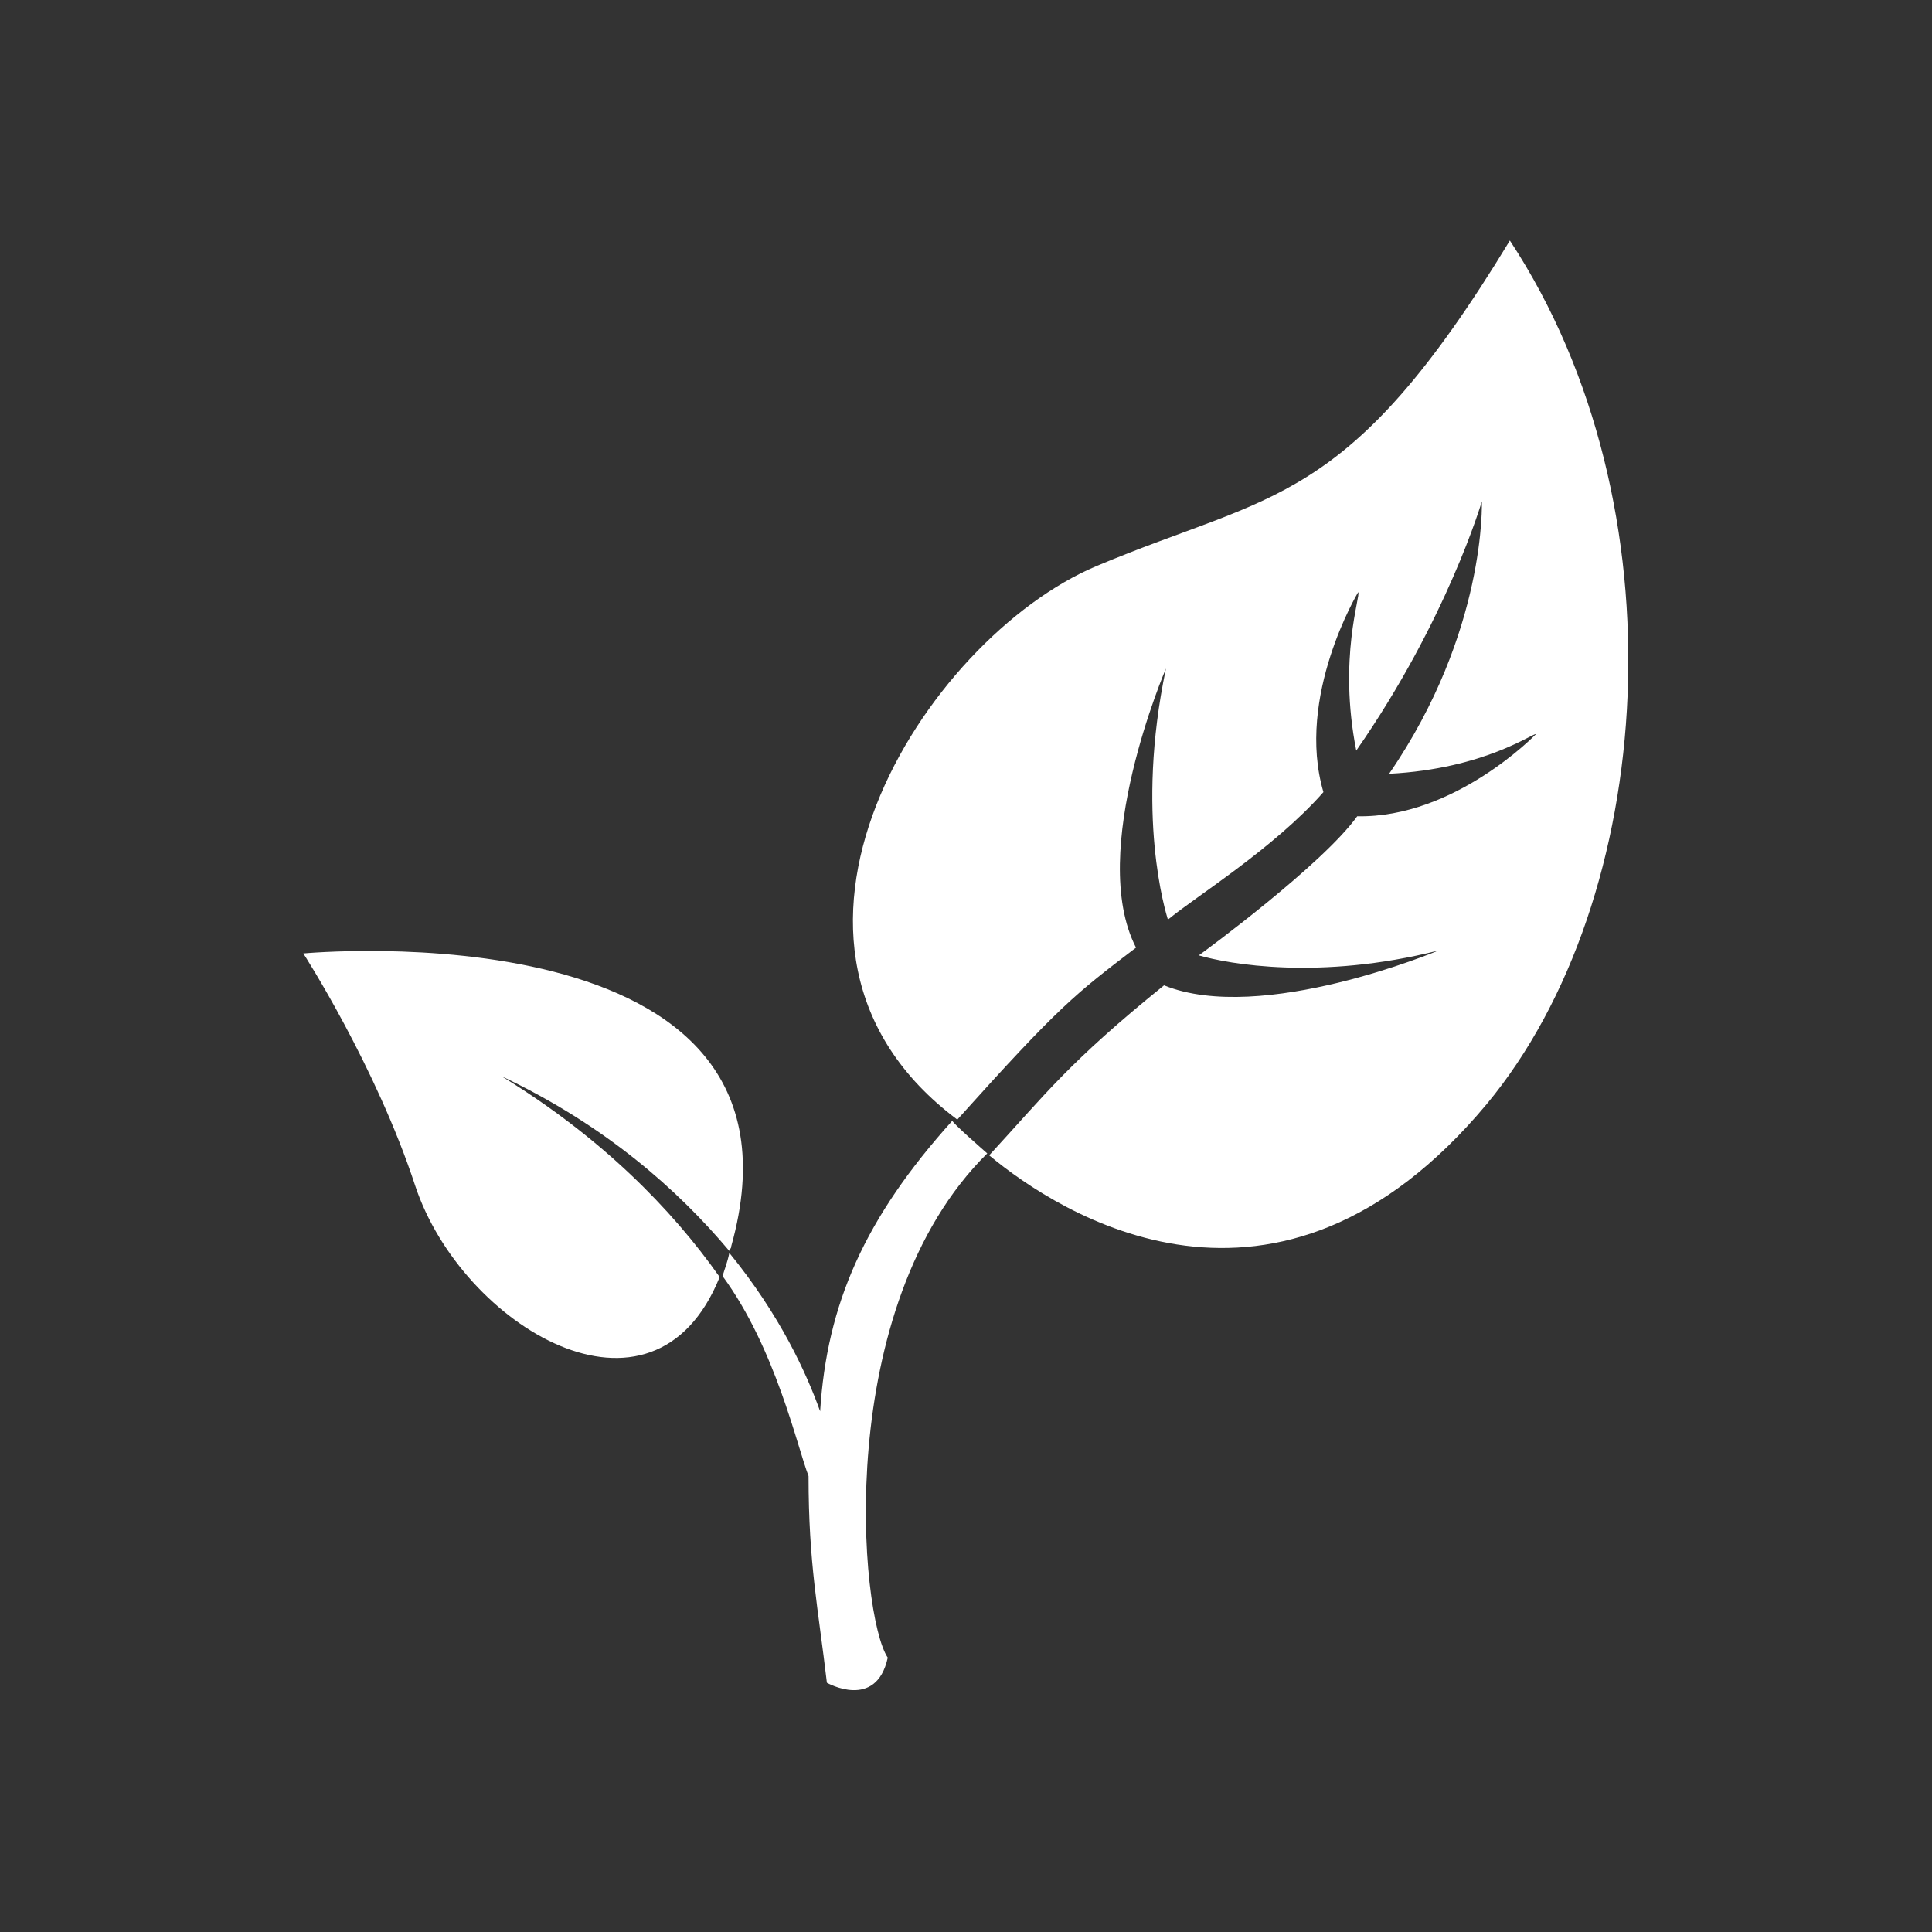 <?xml version="1.0" encoding="utf-8"?>
<!-- Generator: Adobe Illustrator 24.2.3, SVG Export Plug-In . SVG Version: 6.00 Build 0)  -->
<svg version="1.1" xmlns="http://www.w3.org/2000/svg" xmlns:xlink="http://www.w3.org/1999/xlink" x="0px" y="0px"
	 viewBox="0 0 200 200" style="enable-background:new 0 0 200 200;" xml:space="preserve">
<rect x="0" y="0" width="200" height="200" fill="#333333" stroke="none"/>
<style type="text/css">
	.st0{display:none;}
	.st1{display:inline;fill:#5C371C;}
	.st2{fill:#FFFFFF;}
	.st3{display:inline;}
	.st4{display:inline;fill:#FFFFFF;}
	.st5{fill:none;}
</style>
<g id="圖層_1" class="st0">
	<rect x="-0.5" y="0" class="st1" width="200" height="200"/>
</g>
<g id="圖層_10">
	<g id="green" transform="translate(-324, -1771)">
		<g id="section-features_1_" transform="translate(0, 1397)">
			<g id="Shape_1_" transform="translate(324, 374)">
				<path class="st2" d="M153.9,114.3c-21.7,26-44.3,11.3-51.5,5.3c5.8-6.3,8.2-9.6,18.1-17.6c10.1,4.1,28.4-3.6,28.4-3.6
					c-12.3,3.1-21.7,1.4-24.8,0.5c0.7-0.5,12.8-9.4,16.4-14.4C150.6,84.7,159,76,159,76c-0.2-0.2-5.3,3.6-15.2,4.1
					c10.1-14.7,9.6-28.2,9.6-28.2s-3.6,12.3-13,25.8c-1.9-9.6,0.5-16.1,0.2-16.4c0,0-6.5,10.8-3.6,20.7
					c-5.1,5.8-13.2,10.8-16.1,13.2c-0.2-0.7-3.4-10.8-0.2-26c0,0-8.2,19-3.1,28.9c-6.3,4.8-7.9,6-18.5,17.8
					c-23.8-17.8-3.4-49.8,14.4-57.3c18.3-7.7,26-6,42.8-33.7C174.4,52.4,171.5,93.1,153.9,114.3z M51.9,111.4
					c10.8,5.1,18.3,11.8,23.6,18.1c0-0.2,0.2-0.2,0.2-0.5c9.9-35.4-44.3-30.3-44.3-30.3s7.5,11.6,11.6,24.1
					c4.8,14.4,24.6,26.5,31.5,9.4C69.5,125.1,62.2,117.7,51.9,111.4z M102.2,119.4c0,0-3.9-3.4-3.6-3.4c-9.1,10.1-13,19-13.7,30.1
					c-1.4-3.9-4.1-9.9-9.4-16.4c-0.2,1-0.5,1.7-0.7,2.4c5.5,7.5,7.7,17.6,8.9,20.7c0,9.1,1,13.7,1.9,21.4c0,0,5.1,2.9,6.3-2.6
					C89,167.3,86.1,135.3,102.2,119.4z"/>
			</g>
		</g>
	</g>
	<g id="pvc_free" class="st0">
		<g class="st3">
			<path class="st2" d="M77.2,113c-2.1-2.1-4.5-1.9-6.9,0.7c-0.9,0.9-1.5,1.7-1.9,2.1l6,6l3.9-4.1C78.9,116,78.5,114.3,77.2,113z"/>
			<path class="st2" d="M174.9,82.1l-5.4-38.4c-0.9-6.7-6.2-12-12.9-12.9l-38.4-5.6c-4.7-0.7-9.6,0.9-12.9,4.3L29.4,105
				c-6,6-6,15.5,0,21.5l43.8,44c6,6,15.5,6,21.5,0L170.6,95C174,91.7,175.5,86.8,174.9,82.1z M130,90.2c-7.3,7.3-15.4,6.6-21.5,0.9
				l-4.9,5.1l6.6,13.1l-5.6,5.6L92,108.5l-7.3,7.9c-0.6,2.8-2.1,5.4-4.5,7.9c-0.6,0.6-1.3,1.1-1.9,1.5l7.7,7.7l-4.9,4.9l-8.8-8.8
				l-9.7,10.3l-2.8-2.6l9.7-10.3l-9.6-9.6c1.3-1.7,3.2-4.1,6.2-6.9c3-3,5.6-4.5,8.2-4.9c2.4-0.4,5.1,0.6,7.3,2.6
				c1.1,1.1,1.9,2.2,2.4,3.6l4.5-4.7l-12.4-6.4l5.2-5.2l11.6,6.4c0,0,0.2,0,0.2,0.2l3.7-4.1L90.7,86l5.2-5.1l6,12l4.1-4.3
				c-5.1-6.9-3.4-14.8,2.4-20.6c2.4-2.4,4.9-3.9,6.2-4.3l2.8,4.9c-1.3,0.6-3.2,1.5-4.9,3.2c-3.2,3.2-4.1,7.5-1.5,11.6l15.5-16.3
				l2.8,2.6l-15.7,16.7c4.1,3.7,9.2,3.7,13.1-0.4c1.5-1.5,2.8-3.4,3.4-4.7l4.5,3.2C134.1,85.1,132.6,87.7,130,90.2z M147,60.8
				c-4.5,0-8.2-3.7-8.2-8.2s3.7-8.2,8.2-8.2s8.2,3.7,8.2,8.2S151.5,60.8,147,60.8z"/>
			<path class="st2" d="M102.8,107.4L102.8,107.4c-1.3-2.1-2.4-4.1-3.6-6.2l-2.4,2.4C98.9,104.8,100.8,105.9,102.8,107.4z"/>
		</g>
	</g>
	<g id="Layer_1_1_" class="st0">
		<path class="st4" d="M146.4,125.2c0-0.2,0-0.4,0-0.6c-0.1-1-0.1-2-0.2-3c0-0.2,0-0.4-0.1-0.6c-0.1-1-0.2-2.1-0.4-3.2c0,0,0,0,0,0
			c-0.2-1.1-0.3-2.2-0.5-3.3c0-0.2-0.1-0.4-0.1-0.6c-0.2-1.1-0.4-2.1-0.7-3.2c0-0.2-0.1-0.3-0.1-0.5c-0.5-2.2-1.1-4.5-1.8-6.8
			c0-0.1-0.1-0.3-0.1-0.4c-0.3-1.1-0.7-2.3-1.1-3.4c0-0.1,0-0.1-0.1-0.2c-8.3-25.6-24.6-51.2-34.1-64.7c-1.4-2-2.7-3.8-3.7-5.3
			c0,0,0,0.1,0,0.1c-2.2-3-3.5-4.7-3.5-4.7S53.5,84.4,53.5,128.3c0,15.5,6.1,27.8,15.8,35.9c-0.1,0-0.1,0-0.2-0.1
			c7.5,6.5,17.5,10.1,28.3,10.6c0.1,0,0.2,0,0.3,0c0.8,0,1.6,0.1,2.3,0.1c25.8,0,46.5-18.1,46.5-46.5
			C146.5,127.3,146.5,126.2,146.4,125.2z M60,129.7c0-8.8,4.2-16.3,9.1-16.3c4.9,0,9.1,7.2,9.1,16.3c0,8.8-4.2,16.3-9.1,16.3
			C64,146,60,138.8,60,129.7z"/>
	</g>
	<g id="图层_1_1_" class="st0">
		<path class="st4" d="M99.6,24.8c-40.8,0-74.1,33.6-74.1,75s33.2,75,74.1,75c40.8,0,74.1-33.7,74.1-75.1S140.5,24.8,99.6,24.8z
			 M166.2,99.8c0,17.2-6.4,33-16.9,44.9l-6.8-6.9c0.3-0.1,0.6-0.2,0.9-0.3c3.8-1.7,2.6-6.8-0.9-8.2c-2.4-0.9-5.6-0.8-8.6-0.3
			L123,118.2c4.7-1.9,7.9-3.1,8.2-3.3c1.3-0.7,3.4-0.3,6.3,1.1c2.8,1.3,6.7,1.3,7.9-1.6c1.2-2.9-2.5-5-3-5.3
			c-0.5-0.3-0.8-1.6-0.8-1.6s2.7-1.7,2.1-4.3c-0.6-2.7-4-5.2-8.4-3.6c-4.4,1.6-7,8.4-7,8.4l-11.2,4.3l-3.7-3.7
			c-0.2-0.8-0.4-1.4-0.4-1.4c-0.4-1.5-1.2-2.9-2.3-4.1c-0.6-2.3,0-3.5,1.2-4.1c1.2-0.6,8.8,4.7,14.6-2.9c5.8-7.6,0.3-14.6-0.3-16.3
			c0,0,1.1-13.4-0.8-17.7c-4.5-10.7-9.5-13.8-25.6-13.8c-16.1,0-21.1,3-25.7,13.7c-0.5,1.3-0.8,3.3-1,5.6L55.3,49.6
			c11.8-10.7,27.3-17.2,44.3-17.2C136.3,32.4,166.2,62.5,166.2,99.8z M115.4,121.2l5.7,5.8l-10.4-4
			C112.3,122.4,113.9,121.8,115.4,121.2z M94.3,89L83.6,78.2c2.9-0.4,6.6,1.2,9.1,2.8C96,83.2,96.8,86.7,94.3,89z M86.4,91.8
			c-1.1-0.1-2.2-0.5-3.1-1.3c-1.3-1.1-2.3-2.9-2.9-4.8L86.4,91.8z M99.2,94c0.3-0.2,0.4-0.3,0.4-0.3s3.3,2.3,3.7,4.5L99.2,94z
			 M106.6,81c3.5-2.3,9.3-4.5,11.9-1.3c1.7,2.2,0.4,8.5-2.6,10.8s-7.7,1-10.7-1.3S103.1,83.2,106.6,81z M33.1,99.8
			c0-17.2,6.4-32.9,16.9-44.8l23.1,23.4c0,0.8,0.1,1.3,0.1,1.3c-0.5,1.8-6.1,8.8-0.3,16.3c5.8,7.5,13.4,2.3,14.6,2.9
			c1.2,0.6,1.7,1.8,1.2,4.1c-1.1,1.1-1.9,2.5-2.3,4.1c0,0-1.2,3.5-0.6,4.1s1.5,1.3,2.4,0.8c1,1.1,2.5,1.7,4,1.5
			c1.1,0.6,2.4,0.9,3.6,0.8c0,0,2.2,1.4,3.9,0.3c1.7,1,3.9-0.3,3.9-0.3c1.3,0.1,2.5-0.2,3.6-0.8c0.2,0,0.4,0,0.6,0l1.6,1.6l-9.7,3.7
			L71,107.8c0,0-2.6-6.8-7.1-8.4c-4.5-1.6-7.8,1-8.4,3.6c-0.6,2.6,2.1,4.3,2.1,4.3s-0.3,1.3-0.8,1.6c-0.5,0.3-4.2,2.5-3,5.3
			c1.2,2.8,5.1,2.9,7.9,1.6c2.8-1.3,5-1.7,6.3-1.1c0.5,0.3,9.6,3.9,20.5,8.1l-18.4,7c-4.2-1.3-9.6-2.2-13.2-0.8s-4.7,6.5-0.9,8.2
			c3.8,1.7,6.2,0.2,6.3,0.9s1.9,6.7,7,5.5c5-1.2,3.4-5.5,3.9-6c0.2-0.2,13-5.2,26.4-10.5c13.5,5.3,26.2,10.3,26.4,10.5
			c0.5,0.4-1.1,4.8,3.9,6c2.7,0.6,4.4-0.7,5.5-2.2l8.4,8.5c-11.8,10.7-27.3,17.2-44.3,17.2C63,167.3,33.1,136.9,33.1,99.8z"/>
	</g>
	<g id="Layer_1_2_" class="st0">
		<g class="st3">
			<path class="st2" d="M96.7,122.9c0,0.6,0.4,1.1,1,1.1c0.1,0,0.1,0,0.2,0c0.7,0,1.3-0.4,1.6-1.1c0-0.2,0.1-0.3,0.1-0.5v-1
				C98,121.4,96.7,121.7,96.7,122.9z"/>
			<path class="st2" d="M80.9,122.9c0,0.6,0.4,1.1,1,1.1c0.1,0,0.1,0,0.2,0c0.7,0,1.3-0.4,1.6-1.1c0-0.2,0.1-0.3,0.1-0.5v-1
				C82.1,121.4,80.9,121.7,80.9,122.9z"/>
			<path class="st2" d="M41.1,114.8c-0.4,0-0.8,0-1.2,0.1v3.9c0.3,0.1,0.7,0.1,1,0.1c1.6,0,2.6-0.8,2.6-2.2
				C43.5,115.4,42.6,114.8,41.1,114.8z"/>
			<path class="st2" d="M116.1,118.1c-0.1,0-0.1,0-0.2,0c-1,0.1-1.8,0.9-1.9,2h3.6C117.8,119.1,117.1,118.2,116.1,118.1z"/>
			<path class="st2" d="M175,103.8h-14.9c0.1-1.1,0.1-2.3,0.1-3.4c0.4-33.3-26.2-60.6-59.5-61c-33.3-0.4-60.6,26.2-61,59.5
				c0,0.5,0,1,0,1.5c0,1.1,0,2.3,0.1,3.4H25l9.6,15.2L25,134.2h25.2c18.7,27.5,56.1,34.6,83.6,16c6.3-4.3,11.7-9.7,16-16H175
				l-9.6-15.2L175,103.8z M99.3,45c30.2-0.4,54.9,23.8,55.3,53.9c0,0.5,0,0.9,0,1.4c0,1.1,0,2.3-0.1,3.4h-26.4v-2.7
				c0.7-0.3,1.8-0.8,3.6-1.2c4.8-1.3,6.5-4.2,6.5-9.3c-2.4-0.2-4.7,0.4-6.7,1.7c-1.5,1-2.6,2.4-3.3,4v-3.4c5-4.9,2.2-10-1.1-14.8
				c-3.3,4.8-6.1,9.9-1.1,14.8v3.4c-0.7-1.6-1.9-3-3.4-4c-2-1.3-4.3-1.9-6.7-1.7c1.3-2.4,1.9-5.5,1.9-9.4c0,0-6.3-0.6-11.3,2.9
				c-3.1,2.2-5.2,5.1-6.4,8.8v-7.1c9.4-8.5,4.6-17.3-1.1-25.6c-5.7,8.3-10.5,17.1-1.1,25.6v7c-1.2-3.6-3.3-6.5-6.4-8.7
				c-5-3.4-11.3-2.9-11.3-2.9c0,8.6,2.8,13.5,10.9,15.7c3.7,1,5.7,1.9,6.8,2.4v4.5H72.1v-2.7c0.7-0.3,1.8-0.8,3.6-1.2
				c4.8-1.3,6.5-4.2,6.5-9.3c-2.4-0.2-4.7,0.4-6.7,1.7c-1.5,1-2.6,2.4-3.3,4v-3.4c5-4.9,2.2-10-1.1-14.8C67.7,82.9,65,88,70,92.9
				v3.4c-0.7-1.6-1.9-3-3.3-4c-2-1.3-4.4-1.9-6.7-1.7c0,5.1,1.6,8,6.5,9.3c1.8,0.5,2.9,0.9,3.6,1.2v2.7H45.5
				c-0.1-1.1-0.1-2.3-0.1-3.4C45,70.2,69.2,45.4,99.3,45z M136.1,116.3h2.6l0.1,1.8h0.1c0.3-1.2,1.4-2,2.6-2c0.2,0,0.4,0,0.6,0.1
				v2.8c-0.3-0.1-0.5-0.1-0.8-0.1c-1-0.1-1.9,0.6-2.1,1.5c0,0.2-0.1,0.4-0.1,0.7v4.9h-3v-6.5C136.2,118.1,136.2,117.1,136.1,116.3z
				 M134.1,118.1v2.4h-4.8v5.4h-3v-13.3h8.1v2.5h-5.1v3H134.1z M116.8,123.9L116.8,123.9c0.9,0,1.8-0.1,2.7-0.4l0.4,2
				c-1.1,0.4-2.3,0.6-3.5,0.6c-3.3,0-5.2-1.9-5.2-4.9c0-2.4,1.5-5.2,4.9-5.2c3.1,0,4.3,2.4,4.3,4.8c0,0.4,0,0.8-0.1,1.2h-6.2
				C114.2,123.3,115.4,123.9,116.8,123.9z M100.1,103.8v-4.4c1.1-0.6,3.1-1.4,6.8-2.4c4.5-1.2,7.3-3.2,9-6.2c0,5.1,1.7,7.9,6.5,9.2
				c1.8,0.5,2.9,0.9,3.6,1.2v2.7H100.1z M109.2,123.7c0.3,0,0.6,0,0.9-0.1v2.3c-0.6,0.2-1.3,0.3-1.9,0.3c-0.8,0-1.6-0.3-2.3-0.8
				c-0.6-0.8-0.9-1.8-0.8-2.9v-3.9h-1.3v-2.2h1.3v-1.8l2.9-0.8v2.6l2.2,0v2.2H108v3.5C108,123.2,108.3,123.7,109.2,123.7z
				 M97.7,118.1c-0.9,0-1.9,0.3-2.7,0.7l-0.6-1.9c1.2-0.6,2.4-0.9,3.8-0.9c3.2,0,4.2,1.9,4.2,4.2v3.4c0,0.8,0,1.6,0.2,2.3h-2.7
				l-0.2-1h-0.1c-0.7,0.8-1.7,1.2-2.8,1.2c-1.6,0.1-3-1.2-3.1-2.8c0-0.1,0-0.1,0-0.2c0-2.5,2.3-3.7,5.7-3.7v0
				C99.4,118.8,99.2,118.1,97.7,118.1z M92,111.9v14h-3v-14H92z M81.8,118.1c-0.9,0-1.9,0.3-2.7,0.7l-0.6-1.9
				c1.2-0.6,2.4-0.9,3.8-0.9c3.2,0,4.2,1.9,4.2,4.2v3.4c0,0.8,0,1.6,0.2,2.3H84l-0.2-1h-0.1c-0.7,0.8-1.7,1.2-2.8,1.2
				c-1.6,0.1-3-1.2-3.1-2.8c0-0.1,0-0.1,0-0.2c0-2.5,2.3-3.7,5.7-3.7v0C83.6,118.8,83.3,118.1,81.8,118.1z M71.6,118.5
				c-0.7,0-1.3,0.4-1.5,1.1c-0.1,0.2-0.1,0.4-0.1,0.7v5.7h-3v-14h3v5.5h0c0.3-0.4,0.7-0.8,1.2-1c0.5-0.3,1-0.4,1.6-0.4
				c1.9,0,3.4,1.3,3.4,4.2v5.6h-3v-5.3C73.1,119.4,72.7,118.5,71.6,118.5z M64.3,123.7c0.3,0,0.6,0,0.9-0.1v2.3
				c-0.6,0.2-1.3,0.3-1.9,0.3c-0.8,0-1.6-0.3-2.3-0.8c-0.6-0.8-0.9-1.8-0.8-2.9v-3.9h-1.3v-2.2h1.3v-1.8l2.9-0.8v2.6l2.2,0v2.2h-2.2
				v3.5C63.1,123.2,63.4,123.7,64.3,123.7z M45.2,119.8c-1.2,1-2.8,1.5-4.3,1.4c-0.3,0-0.7,0-1-0.1v4.8h-3v-13.1
				c1.3-0.2,2.7-0.3,4.1-0.3c1.4-0.1,2.9,0.3,4.1,1.1c0.9,0.8,1.4,1.9,1.4,3.1C46.5,117.9,46.1,119,45.2,119.8z M52.9,118.5
				c-0.7,0-1.3,0.4-1.5,1.1c-0.1,0.2-0.1,0.4-0.1,0.7v5.7h-3v-14h3v5.5c0.3-0.4,0.7-0.8,1.2-1c0.5-0.3,1-0.4,1.6-0.4
				c1.9,0,3.4,1.3,3.4,4.2v5.6h-2.9v-5.3C54.5,119.4,54,118.5,52.9,118.5z M100,155c-16.7,0-32.5-7.7-42.8-20.8h85.6
				C132.5,147.3,116.7,155,100,155z M152.1,122.1h-6.2c0.1,1.2,1.3,1.8,2.7,1.8c0.9,0,1.8-0.1,2.7-0.4l0.4,2
				c-1.1,0.4-2.3,0.6-3.5,0.6c-3.3,0-5.2-1.9-5.2-4.9c0-2.4,1.5-5.2,4.9-5.2c3.1,0,4.3,2.4,4.3,4.8
				C152.2,121.3,152.2,121.7,152.1,122.1z M162.5,122.1h-6.2c0.1,1.2,1.3,1.8,2.7,1.8c0.9,0,1.8-0.1,2.7-0.4l0.4,2
				c-1.1,0.4-2.3,0.6-3.5,0.6c-3.3,0-5.2-1.9-5.2-4.9c0-2.4,1.5-5.2,4.9-5.2c3.1,0,4.3,2.4,4.3,4.8
				C162.6,121.3,162.6,121.7,162.5,122.1z"/>
			<path class="st2" d="M147.9,118.1c-0.1,0-0.1,0-0.2,0c-1,0.1-1.8,0.9-1.9,2h3.6C149.5,119,148.8,118.2,147.9,118.1z"/>
			<path class="st2" d="M158.3,118.1c-0.1,0-0.1,0-0.2,0c-1,0.1-1.8,0.9-1.9,2h3.6C160,119,159.3,118.2,158.3,118.1z"/>
		</g>
	</g>
	<g id="图层_1_2_" class="st0">
		<g class="st3">
			<path class="st2" d="M96.4,52.9c0,0,3,4,8.8,12.4c5.9,8.5,6,21.2,5.6,21.6c-0.4,0.4,4.4-4.2,3.5-8.9s7.6,11.7,6.4,20.5
				c0,0,4-2.7,4.2-9.2c0,0,3,7.2,3.6,15.3c0.6,8.1,0,16.3,0,16.3s2.6-1,3.4-2.5c0,0,0.5,8.3-3.3,14c-3.7,5.7-12.2,13.6-17.8,14.4
				c-5.6,0.8-12.8,0-12.8,0s6.8-2.8,11.1-8.2c4.3-5.4,6.6-10.8,6.8-11.8c0.2-1.1,0,0.6-1.8,1c-1.8,0.4-0.5-5.1-0.6-7.5
				c-0.1-2.3-1-5.1-1.3-5.8c0,0-1.7,7.5-3.4,7.9c0,0-1.1-4.4-2.1-7.9c-0.9-3.5-4.9-8.6-4.9-8.6s0.5,4.7-0.3,8.1
				c-0.7,3.5-3.6,13.6-5.5,13.3c-1.9-0.2-2.1-4.3-2-7.4c0.1-3.1,0-4,0-4s-3.7,4.4-3.1,9c0.6,4.6,2.5,9.4,2.5,9.4s-5.1-3.6-6.6-8.7
				c-1.5-5.1-2.1-8.8-2.1-8.8s-1.7,8.1-1.4,9.3c0.3,1.3-2.1-0.5-2.8-1.3c0,0-0.7,3.6,1.2,7.2c1.9,3.6,5.7,10.2,7.6,11.7
				c2,1.6,2.9,2.9,2.9,2.9s-12.7-0.5-17.1-6.2c-4.3-5.7-6.7-11.6-6.7-18.8c0-7.1-0.3-10.3-1-12.2c-0.7-2-0.7-2-0.7-2
				s5.3,1.5,7.2,4.4c0,0,1.8-4.3,1.8-9.9c0-5.6-0.7-10.7-1.4-12.9c0,0,6.4,4.1,9,9.4c0,0,2.1-5.4,2.4-9.9c0.3-4.5,0.7-7.4,0.4-11.1
				s-0.6-6.3-0.6-6.3s8.2,6.5,10.2,12.2c0,0,2.1-4.8,2.5-7.9c0.5-3.1-0.6-7-1.1-11.5C97,59.7,96.4,52.9,96.4,52.9z"/>
		</g>
		<g class="st3">
			<path class="st2" d="M153.3,62.4c-0.2,0.3-0.4,0.5-0.4,0.7c0,0.2,0,0.4,0.1,0.5c0.1,0.2,0.2,0.3,0.4,0.3c0.2,0.1,0.4,0,0.7-0.1
				c0.4-0.1,1-0.5,1.8-1c0.8-0.5,1.3-1,1.6-1.2c0.2-0.3,0.4-0.5,0.4-0.7c0-0.2,0-0.4-0.1-0.5c-0.1-0.2-0.3-0.3-0.4-0.3
				c-0.1,0-0.4,0-0.7,0.1c-0.4,0.1-1,0.5-1.8,1S153.6,62.1,153.3,62.4z"/>
			<path class="st2" d="M78.6,38.3c0.4,0.2,0.7,0.3,1.1,0.1c0.4-0.1,0.7-0.4,0.8-0.8c0.2-0.4,0.2-0.9,0-1.4
				c-0.2-0.6-0.5-0.9-0.8-1.2c-0.4-0.2-0.7-0.3-1.1-0.1c-0.4,0.1-0.7,0.4-0.8,0.8c-0.2,0.4-0.2,0.9,0,1.4
				C78,37.7,78.3,38.1,78.6,38.3z"/>
			<path class="st2" d="M47.5,55.1c0-0.2-0.1-0.4-0.3-0.6c-0.2-0.2-0.4-0.2-0.6-0.2c-0.2,0-0.4,0.1-0.6,0.3
				c-0.1,0.1-0.4,0.5-0.9,1.1l-0.6,0.7l1.5,1.2l0.7-0.8c0.4-0.5,0.7-0.8,0.7-0.9C47.4,55.6,47.5,55.4,47.5,55.1z"/>
			<path class="st2" d="M34.6,101.6c-0.1-0.3-0.2-0.5-0.4-0.7c-0.2-0.2-0.4-0.3-0.8-0.4c-0.4-0.1-0.9-0.1-1.5-0.1s-1.1,0.1-1.5,0.2
				c-0.3,0.1-0.6,0.3-0.8,0.5s-0.3,0.5-0.4,0.8c0,0.2-0.1,0.7,0,1.4v0.7l5.4-0.2v-1.2C34.7,102.1,34.6,101.8,34.6,101.6z"/>
			<path class="st2" d="M36.1,71.5c0.3,0.3,0.9,0.6,1.8,1c0.9,0.4,1.5,0.6,1.9,0.7c0.4,0.1,0.6,0.1,0.8,0s0.3-0.2,0.4-0.4
				c0.1-0.2,0.1-0.3,0-0.5c0-0.2-0.2-0.4-0.5-0.6c-0.3-0.3-0.9-0.6-1.8-1c-0.9-0.4-1.5-0.6-1.9-0.7C36.4,70,36.2,70,36,70
				s-0.3,0.2-0.4,0.4c-0.1,0.2-0.1,0.4,0,0.5C35.7,71.1,35.9,71.3,36.1,71.5z"/>
			<path class="st2" d="M99.5,25c-40.8,0-74.2,33.6-74.2,75s33.3,75,74.2,75c40.9,0,74.2-33.6,74.2-75C173.8,58.6,140.5,25,99.5,25z
				 M165.3,74.9c0.5,0.3,1,0.5,1.6,0.5l0.4,1.2l-7.6,2.8l-0.5-1.5l5.5-2.1c-0.7-0.3-1.3-0.8-1.8-1.5l1.3-0.5
				C164.4,74.3,164.8,74.6,165.3,74.9z M158.9,71.7l1.4-0.7l1.3,2.7l-1.4,0.7L158.9,71.7z M160.8,65.3c0.6,0.2,1.1,0.3,1.6,0.2
				l0.6,1.1l-7.1,3.9l-0.8-1.4l5.1-2.8c-0.7-0.2-1.4-0.6-2-1.2l1.3-0.7C159.8,64.8,160.2,65.1,160.8,65.3z M158.9,59.7
				c0.4,0.7,0.6,1.3,0.3,2c-0.3,0.8-1,1.7-2.2,2.4c-1.3,0.9-2.3,1.3-3.1,1.2c-0.7,0-1.3-0.4-1.7-1.1c-0.4-0.7-0.5-1.4-0.3-2.1
				c0.2-0.7,1-1.6,2.2-2.4c1.3-0.9,2.3-1.3,3.1-1.2C157.8,58.7,158.4,59.1,158.9,59.7z M153.7,53.1l2.5,3.1l-1.1,0.9l-1.9-2.2
				l-1.2,0.7c0.4,0.2,0.7,0.4,0.9,0.7c0.4,0.5,0.6,1.1,0.5,1.8c-0.1,0.7-0.4,1.3-1.1,1.8c-0.5,0.4-1.1,0.7-1.8,0.7
				c-0.9,0.1-1.6-0.3-2.1-1c-0.5-0.6-0.7-1.2-0.7-1.8s0.3-1.2,0.7-1.7l1.1,1.1c-0.2,0.3-0.4,0.5-0.4,0.8c0,0.3,0.1,0.6,0.2,0.8
				c0.2,0.2,0.5,0.4,0.8,0.4c0.4,0,0.7-0.2,1.2-0.5c0.4-0.3,0.6-0.6,0.7-1c0.1-0.3,0-0.6-0.3-0.9c-0.3-0.3-0.7-0.5-1.2-0.5l-0.7-1.1
				L153.7,53.1z M149.3,50.1c-0.2-0.2-0.4-0.3-0.7-0.3s-0.5,0.1-0.8,0.3l-0.8-1.2c0.4-0.3,0.8-0.5,1.2-0.5c0.4-0.1,0.7,0,1.1,0.1
				c0.4,0.1,0.7,0.4,1,0.7c0.5,0.5,0.8,1.2,0.8,1.8c0,0.6-0.2,1-0.6,1.4c-0.5,0.5-1.2,0.6-2.1,0.4c0.3,0.4,0.4,0.8,0.3,1.3
				c-0.1,0.4-0.3,0.8-0.6,1.2c-0.5,0.5-1.1,0.8-1.9,0.8c-0.7,0-1.4-0.3-1.9-0.8c-0.5-0.5-0.8-1.1-0.8-1.8c0-0.6,0.2-1.2,0.6-1.8
				l1.2,0.9c-0.2,0.3-0.4,0.6-0.4,0.9s0.1,0.5,0.3,0.8c0.2,0.2,0.5,0.3,0.8,0.3c0.3,0,0.6-0.2,0.9-0.5c0.3-0.3,0.4-0.6,0.4-0.9
				c0-0.3-0.1-0.6-0.3-0.8c-0.1-0.1-0.3-0.3-0.6-0.4l1-0.8c0.3,0.3,0.6,0.5,0.9,0.5c0.3,0,0.6-0.1,0.8-0.3c0.2-0.2,0.3-0.4,0.3-0.6
				C149.5,50.5,149.4,50.3,149.3,50.1z M143.7,45.2c0.6,0,1.1-0.1,1.6-0.4l1,0.8l-5.2,6.3l-1.2-1l3.7-4.5c-0.8,0.1-1.6-0.1-2.2-0.4
				l0.9-1.1C142.6,45.1,143.1,45.2,143.7,45.2z M137.6,39.3l-0.2,6.3l2.9-4.5l1.3,0.8l-4.4,6.7l-1.4-0.9l0.2-6.2l-2.9,4.4l-1.3-0.8
				l4.4-6.7L137.6,39.3z M129,34.7l5.3,2.6l-0.6,1.2l-3.8-2l-0.8,1.6l3.6,1.8l-0.6,1.2l-3.6-1.8l-1,2l4,2l-0.6,1.2l-5.4-2.7
				L129,34.7z M101,28.3l3.3,0.2c0.9,0.1,1.5,0.2,1.9,0.3c0.4,0.2,0.7,0.5,0.9,0.9c0.2,0.4,0.3,0.8,0.3,1.3c0,0.6-0.3,1.1-0.6,1.5
				c-0.4,0.4-0.9,0.6-1.7,0.7c0.3,0.2,0.6,0.5,0.8,0.7c0.2,0.3,0.5,0.7,0.8,1.4l0.9,1.7l-2-0.1l-1.1-1.9c-0.4-0.7-0.6-1.1-0.8-1.3
				c-0.1-0.2-0.3-0.3-0.5-0.4c-0.2-0.1-0.4-0.1-0.8-0.1h-0.3l-0.2,3.3l-1.6-0.1L101,28.3z M98.9,28.3l0.1,1.4l-3.8,0.2l0.1,1.9
				l3.3-0.2l0.1,1.4l-3.3,0.2l0.2,3.4l-1.6,0.1l-0.4-8L98.9,28.3z M92.7,33.1l0.2,1.6L90,35.1l-0.2-1.6L92.7,33.1z M84,32.3l0.2,0.9
				c0.4-0.8,0.9-1.2,1.7-1.4c0.3-0.1,0.7-0.1,1,0c0.3,0.1,0.5,0.2,0.7,0.3c0.2,0.2,0.3,0.4,0.4,0.6c0.1,0.2,0.2,0.6,0.3,1l0.8,3.5
				l-1.5,0.3l-0.6-2.9c-0.1-0.6-0.3-1-0.4-1.2c-0.1-0.2-0.2-0.3-0.4-0.4c-0.2-0.1-0.4-0.1-0.6,0c-0.3,0.1-0.5,0.2-0.7,0.4
				c-0.2,0.2-0.3,0.4-0.3,0.7s0,0.7,0.2,1.4l0.6,2.5l-1.5,0.3l-1.2-5.7L84,32.3z M76.3,36c0.1-0.5,0.3-1,0.7-1.4
				c0.4-0.4,0.8-0.7,1.4-0.9c0.8-0.3,1.6-0.2,2.3,0.2c0.7,0.4,1.2,1,1.5,1.9s0.2,1.7-0.1,2.3c-0.4,0.7-1,1.2-1.8,1.5
				c-0.5,0.2-1,0.2-1.6,0.1c-0.5-0.1-1-0.3-1.4-0.7c-0.4-0.4-0.7-0.9-0.9-1.5C76.2,37.1,76.2,36.6,76.3,36z M68.6,35.5l5.2,3.5
				l-2.2-4.9l1.4-0.6l3.3,7.3l-1.5,0.7l-5.1-3.4l2.1,4.8l-1.4,0.6l-3.3-7.3L68.6,35.5z M49.8,48.6l0.9-0.9l5.7,5.8l-1.1,1.1l-4-4.2
				c0,0.8-0.2,1.5-0.6,2.2l-1-1c0.2-0.4,0.3-0.9,0.4-1.5C50.1,49.5,50,48.9,49.8,48.6z M44.5,54.3c0.4-0.5,0.7-0.8,1-1.1
				c0.2-0.2,0.5-0.4,0.8-0.4c0.3-0.1,0.6-0.1,0.9,0c0.3,0.1,0.6,0.2,0.9,0.4c0.3,0.2,0.5,0.6,0.6,0.9c0.1,0.4,0.1,0.7,0,1.1
				c0.4-0.3,0.9-0.4,1.3-0.4c0.4,0,0.8,0.2,1.2,0.5c0.3,0.2,0.5,0.5,0.7,0.9c0.2,0.4,0.2,0.7,0.2,1.1s-0.2,0.7-0.4,1.1
				c-0.2,0.2-0.6,0.7-1.2,1.6l-1.8,2l-6.2-5.2L44.5,54.3z M46.5,61.3l-1.7,2.4l-1.3-0.9l1.7-2.4L46.5,61.3z M37.7,63.9
				c0.4-0.7,0.9-1.1,1.5-1.3c0.6-0.2,1.2-0.1,1.8,0.2c0.3,0.2,0.6,0.4,0.8,0.7s0.4,0.6,0.6,1.1c0.1,0.3,0.2,0.8,0.4,1.4
				c0.1,0.7,0.3,1.1,0.3,1.3c0.1,0.2,0.1,0.4,0.2,0.5l1.6-2.6l1.3,0.7l-2.6,4.6c-0.5-0.3-0.8-0.7-1.1-1.3c-0.3-0.5-0.6-1.3-0.8-2.4
				c-0.2-0.9-0.4-1.5-0.5-1.8c-0.2-0.4-0.4-0.6-0.7-0.8c-0.3-0.2-0.6-0.2-0.8-0.2c-0.3,0.1-0.5,0.2-0.6,0.5
				c-0.2,0.3-0.2,0.6-0.1,0.8c0.1,0.2,0.3,0.5,0.7,0.8l-0.9,1.3c-0.7-0.5-1.1-1.1-1.2-1.7C37.2,65.2,37.4,64.6,37.7,63.9z M34.6,70
				c0.3-0.7,0.8-1.2,1.6-1.3c0.8-0.2,2,0,3.3,0.7c1.4,0.7,2.2,1.4,2.6,2.1c0.3,0.6,0.3,1.3,0,2c-0.3,0.7-0.9,1.2-1.6,1.3
				c-0.8,0.2-1.9-0.1-3.2-0.7c-1.4-0.7-2.2-1.4-2.6-2.1C34.3,71.3,34.3,70.6,34.6,70z M32.5,74.9l7.6,2.7l-0.5,1.5l-5.5-2
				c0.3,0.7,0.5,1.5,0.5,2.2l-1.4-0.5c0-0.4-0.1-0.9-0.3-1.5c-0.2-0.6-0.5-1-0.9-1.4L32.5,74.9z M28.1,95.5l8,0.4L36,97.4L28,97
				L28.1,95.5z M28.1,105.5l-0.1-2.9c0-0.7,0-1.2,0.1-1.6c0.1-0.5,0.4-0.9,0.7-1.3c0.4-0.4,0.8-0.6,1.3-0.8c0.5-0.2,1.2-0.3,1.9-0.3
				c0.7,0,1.3,0,1.8,0.2c0.6,0.2,1.1,0.5,1.5,0.8c0.3,0.3,0.5,0.7,0.7,1.1c0.1,0.4,0.2,0.8,0.2,1.4l0.1,3L28.1,105.5z M36.9,89.8
				l-5.7,2.4l5.2,0.7l-0.2,1.5l-8-1l0.2-1.6l5.8-2.4l-5.4-0.8l0.3-1.5l8,1.1L36.9,89.8z M38.1,84.2l-1.6-0.4L35.7,87l-1.3-0.3
				l-4.1-4.6l0.3-1.3l5,1.3l0.2-1l1.3,0.3l-0.2,1l1.6,0.4L38.1,84.2z M99.5,161.3C66.1,161.3,39,133.9,39,100
				c0-15.7,5.9-30.1,15.5-40.9l85.5,86.6C129.3,155.4,115.1,161.3,99.5,161.3z M144.6,141L59.1,54.4C69.8,44.6,84,38.7,99.5,38.7
				C133,38.7,160,66.1,160,100C160.1,115.8,154.3,130.1,144.6,141z"/>
			<path class="st2" d="M50.3,57.7c0.1-0.2,0.2-0.4,0.1-0.7c0-0.2-0.2-0.4-0.4-0.6s-0.4-0.2-0.6-0.3c-0.2,0-0.4,0-0.6,0.2
				c-0.2,0.1-0.5,0.5-1,1l-0.8,1l1.7,1.4l1-1.2C50,58.2,50.2,57.9,50.3,57.7z"/>
			<path class="st2" d="M105,31.9c0.2-0.1,0.4-0.2,0.5-0.3c0.1-0.2,0.2-0.4,0.2-0.6c0-0.3,0-0.5-0.2-0.7c-0.1-0.2-0.3-0.3-0.6-0.4
				c-0.1,0-0.5-0.1-1.2-0.1l-1.3-0.1l-0.1,2.1l1.2,0.1C104.3,31.9,104.8,31.9,105,31.9z"/>
			<polygon class="st2" points="34.7,85.3 35.1,83.5 32.5,82.9 			"/>
		</g>
	</g>
</g>
<g id="認證" class="st0">
	<g id="Layer_1" class="st3">
		<g>
			<path class="st2" d="M58.5,88.7c4.1,5.5,11.8,1.4,11.8,1.4l-9.5-12.9C60.9,77.2,54.4,83.2,58.5,88.7z"/>
			<path class="st2" d="M100.8,101.5c-4.5,1.4-10-0.9-10-0.9s-1.7,14.6,12.5,14.9c14.2,0.3,12.5-19.3,12.5-19.3H105
				C105,96.2,105.3,100.1,100.8,101.5z"/>
			<path class="st2" d="M77.7,64.7h-0.3c-2,0.4-3.8,1.3-5.4,2.5c-1.2,0.9-1.3,2.6-0.4,3.8c0.1,0.1,0.1,0.1,0.2,0.2
				c1.1,1.2,3,1.3,4.3,0.3c0.8-0.6,1.7-1,2.6-1.2c2.4-0.6,4.9,0.5,6.1,2.7c1.3,2.1,1.3,4.8,1.3,8.2c-0.1,2.8,0.1,5.6,0.5,8.4
				c1.2,7.7,8.6,10.4,12.4,10.7h0.3c1.5,0,2.8-1.1,3-2.6c0.1-1.6-1.1-3-2.7-3.1c0,0,0,0-0.1,0c-0.2,0-6.2-0.6-7-5.9
				c-0.3-2.5-0.5-5-0.4-7.6c0-3.9,0-7.7-2.2-11.1c-1.8-3.1-5-5.2-8.5-5.6l-3.8-5.5V64.7z"/>
			<polygon class="st2" points="86.7,64.5 85.2,60 83.7,63.5 			"/>
			<path class="st2" d="M134.5,91.5c-4,0-7.8,1.7-10.5,4.7l6.2,4.3c0,0,1.7-2.9,6.7-1.5c2.7,0.8,3.2,6.8,3.2,6.8l10.5-3.7
				C150.5,102.1,143.7,91.5,134.5,91.5z"/>
			<path class="st2" d="M149.6,121.4c-0.1,0-0.2-0.1-0.2-0.1c-1.8-0.9-4.1-0.3-5.1,1.5c-1.4,2-3.2,3.8-5.2,5.3l-8-13.3
				c0,0-0.3-7.8-2.3-11.6c-3-5.5-10.3-5.5-10.3-5.5s1,10-2.5,14.2c-2.1,2.5-4.9,4.4-8,5.5c0,0,10,3.2,13.3,7.6
				c2.1,3,3.7,6.3,4.7,9.8c-6.4,2.1-13,3.4-19.7,3.8c-9,0.9-18.1-0.3-26.5-3.5c1-3.6,2.5-7.1,4.5-10.3c3.5-5.2,14.2-7.7,14.2-7.7
				s-6.3-3.6-8.6-8.1c-2.3-4.5-1.3-10.3-1.3-10.3c-2-3-3.5-6.3-4.7-9.7c-1.5-5-0.3-8.9-1.5-13.3c-1.2-4.4-5.4-1.7-8.2-1.6
				c-1.7,0.1-3.3-0.3-4.7-1.3l-6.5,4.2l9.7,13.2l4.7-0.8c0,0,2.2,6.9,1.2,17.5c-0.7,7.8-6.5,17.5-9.4,22.1c-2.2-1.6-4.2-3.6-6-5.8
				c-1.2-1.6-3.5-2.1-5.3-1c-1.6,0.9-2.2,3-1.3,4.7c0.1,0.1,0.1,0.2,0.2,0.3c0.6,0.8,13.6,18.8,43.8,18.8c2.1,0,4.2-0.1,6.5-0.3
				c34.5-2.8,43.7-18.9,44.1-19.6C152,124.3,151.3,122.2,149.6,121.4z"/>
			<path class="st2" d="M71.9,157.8c0.8,0.4,1.5,0.9,2,1.5l1.6-1.8c-0.7-0.8-1.6-1.5-2.7-1.9c-3.6-1.7-7.5-0.9-9.5,3.2
				c-1.6,3.4-0.8,6.9,3.3,8.9c1,0.5,2.1,0.8,3.2,0.9l0.7-2.3c-0.8-0.1-1.7-0.3-2.4-0.7c-2.2-1-3.1-3.6-2-5.8
				C67.1,157.7,69.7,156.8,71.9,157.8z"/>
			<polygon class="st2" points="72.9,170 80.9,172.4 81.6,170.1 76.4,168.5 77.3,165.6 81.9,166.9 82.6,164.6 78,163.3 78.8,160.6 
				83.7,162.1 84.4,159.8 76.6,157.4 			"/>
			<polygon class="st2" points="88.5,173.8 96.9,174.5 97,172 91.7,171.6 91.9,168.5 96.7,168.9 97,166.5 92.2,166.1 92.4,163.4 
				97.5,163.8 97.7,161.4 89.6,160.7 			"/>
			<path class="st2" d="M107.2,160.8l0.3,3.8c0.2,2,0.4,3.7,0.7,5.4c-0.8-1.5-1.6-2.9-2.5-4.3l-3.2-4.6l-3.5,0.3l1.2,13.1l2.7-0.2
				l-0.3-3.9c-0.2-2.1-0.4-4-0.7-5.7h0.1c0.8,1.5,1.7,3,2.7,4.4l3.2,4.8l3.1-0.3l-1.2-13.1L107.2,160.8z"/>
			<polygon class="st2" points="112.7,167 113.2,168.9 118.2,167.7 117.7,165.8 			"/>
			<polygon class="st2" points="117.2,159.2 118.1,161.5 123.5,159.5 122.1,170.9 125.1,169.8 126.2,157.9 125.6,156.1 			"/>
			<polygon class="st2" points="130.2,153.6 128.1,156.6 129.6,158.3 131.1,156.1 136.1,164.8 138.6,163.4 132.4,152.4 			"/>
			<path class="st2" d="M45.5,59.5c-1.5-1-3.1-0.9-5.2,0.6c-1.5,1-2.3,1.3-2.9,0.9s-0.7-1.2,0-2.3c0.5-0.8,1.2-1.4,2.1-1.9l-1.6-1.9
				c-1,0.6-1.8,1.4-2.4,2.4c-1.7,2.5-1.4,5.1,0.4,6.3c1.6,1.1,3.4,0.6,5.3-0.8c1.3-1,2.1-1.3,2.8-0.8c0.7,0.5,0.8,1.4,0,2.5
				c-0.7,0.9-1.5,1.7-2.5,2.2l1.7,1.9c1.1-0.6,2.1-1.5,2.8-2.6C47.9,63.2,47.3,60.8,45.5,59.5z"/>
			<path class="st2" d="M45.1,46.3l-2.7,2.8l6.6,12l2.2-2.2l-1.7-3l2.6-2.7l3.1,1.7l2.3-2.3L45.1,46.3z M48.1,54l-1.4-2.5
				c-0.4-0.6-1-1.5-1.4-2.2c0.7,0.4,1.5,0.9,2.3,1.3l2.6,1.4L48.1,54z"/>
			<polygon class="st2" points="60.8,50.3 57.7,45.9 61.5,43.3 60.1,41.3 56.3,44.1 54.5,41.6 58.6,38.6 57.2,36.6 50.7,41.3 
				58.4,52 			"/>
			<polygon class="st2" points="73.8,42.6 72.8,40.4 67.9,42.9 66.5,40.1 70.8,37.9 69.7,35.8 65.4,37.9 64.2,35.5 68.8,33.2 
				67.7,31 60.5,34.7 66.4,46.3 			"/>
			<polygon class="st2" points="74.6,31.1 77.8,41.2 80.6,40.3 77.4,30.2 80.8,29.1 80.1,26.7 70.4,29.8 71.2,32.2 			"/>
			<path class="st2" d="M88.3,38.6l2.9-0.4l-0.8-5.4l3.2-8.2l-3.3,0.5l-0.9,3.3c-0.3,1-0.5,1.8-0.6,2.6c-0.4-0.8-0.8-1.5-1.4-2.4
				l-1.7-3l-3.4,0.5l5.2,7.1L88.3,38.6z"/>
			<path class="st2" d="M105.6,38.3c3.8,0.4,6.7-1.9,7.2-6.2c0.4-3.6-1.5-6.9-5.5-7.3c-3.9-0.4-6.7,2.2-7.1,6.2
				C99.8,34.7,101.8,37.9,105.6,38.3z M103.4,31.3c0.2-2.6,1.6-4.3,3.7-4.1c2,0.2,2.9,2.4,2.7,4.7c-0.3,2.5-1.7,4.3-3.6,4.1
				C104.1,35.8,103.1,33.8,103.4,31.3z"/>
			<polygon class="st2" points="117.7,35.1 122.2,36.4 122.9,34.1 118.4,32.7 119.3,29.9 124.1,31.3 124.8,29 117.1,26.7 
				113.4,39.3 116.2,40.1 			"/>
			<polygon class="st2" points="130.3,46 135.4,36.6 138.5,38.3 139.7,36.2 130.8,31.4 129.6,33.6 132.7,35.2 127.7,44.6 			"/>
			<path class="st2" d="M137.5,42.4c-2.3,3-2.3,6.7,0.7,9.1c3,2.4,6.7,2,9.4-1.4c2.2-2.9,2.3-6.7-0.8-9.1
				C143.7,38.6,139.8,39.5,137.5,42.4z M140,44.3c1.6-2,3.7-2.8,5.3-1.6c1.6,1.3,1.3,3.4-0.2,5.4c-1.6,2-3.7,2.7-5.2,1.6
				C138.2,48.6,138.4,46.4,140,44.3z"/>
			<path class="st2" d="M147.7,60.4l4.1-3.6l8.6-1.8l-2.2-2.5l-3.2,1.1c-1,0.3-1.7,0.6-2.5,0.9c0.4-0.8,0.8-1.5,1.2-2.4l1.5-3.1
				l-2.3-2.6l-3.1,8.2l-4,3.6L147.7,60.4z"/>
			<path class="st2" d="M164.4,60.8c-1.7-2.6-4.1-3.3-6-2.1c-1.6,1-1.9,2.9-1.3,5.1c0.4,1.6,0.4,2.4-0.4,2.8c-0.7,0.5-1.6,0.2-2.3-1
				c-0.6-1-1-2.1-1.1-3.2l-2.4,0.8c0.2,1.3,0.6,2.5,1.3,3.6c2,3,4.4,3.5,6.3,2.3c1.6-1,2-2.5,1.5-5c-0.4-1.8-0.3-2.7,0.2-3.1
				c0.6-0.4,1.4-0.1,2.1,0.9c0.5,0.8,0.8,1.7,0.9,2.6l2.4-0.7C165.5,62.9,165.1,61.8,164.4,60.8z"/>
		</g>
	</g>
	<g id="分離模式">
		<g class="st3">
			<path class="st2" d="M100,25c-41.4,0-75,33.6-75,75s33.6,75,75,75s75-33.6,75-75S141.3,25,100,25z M100,171.9
				c-39.6,0-71.9-32.2-71.9-71.9S60.3,28.1,100,28.1s71.9,32.2,71.9,71.9S139.6,171.9,100,171.9z"/>
			<path class="st2" d="M100.7,139.1C100.7,139.1,100.7,139.1,100.7,139.1C100.7,139.1,100.7,139.1,100.7,139.1L100.7,139.1z"/>
			<path class="st2" d="M86.2,78.4c0.3-1.2,0.6-2.3,1-3.4l-0.8-0.1c-0.4,1.1-0.7,2.3-1,3.5H86.2z"/>
			<path class="st2" d="M99.6,61.8v-0.1c-0.6,0-1.2,0-1.8,0.1c-1.5,0.8-3,1.7-4.3,2.8c-3.1,2.6-5.4,5.9-6.8,9.6l0.8,0.1
				C90.9,65.6,97.7,62.5,99.6,61.8z"/>
			<path class="st2" d="M112.6,74l0.8-0.1c-2-5.3-5.9-9.6-11-12.1c-0.7,0-1.3-0.1-2-0.1v0C101.7,62.2,109,65.1,112.6,74z"/>
			<path class="st2" d="M114.7,78.4c-0.3-1.3-0.6-2.5-1.1-3.7l-0.8,0.1c0.4,1.2,0.8,2.4,1.1,3.6H114.7z"/>
			<path class="st2" d="M114.3,121.7c-0.2,0.8-0.4,1.6-0.6,2.3l0.8,0.1c0.2-0.8,0.4-1.6,0.6-2.4H114.3z"/>
			<path class="st2" d="M84.7,121.7c0.2,0.9,0.4,1.8,0.7,2.6l0.8-0.1c-0.3-0.8-0.5-1.6-0.7-2.5H84.7z"/>
			<path class="st2" d="M125.9,71.7c-0.2-0.2-0.4-0.4-0.6-0.5c-3.9,1.3-7.8,2.2-11.9,2.7c0.1,0.2,0.2,0.5,0.3,0.7
				C117.8,74.1,121.9,73.1,125.9,71.7L125.9,71.7z"/>
			<path class="st2" d="M73,72.7c4.4,1,8.9,1.7,13.5,2.1c0.1-0.3,0.2-0.5,0.3-0.8c-4.4-0.4-8.7-1.1-13.1-2
				C73.4,72.3,73.2,72.5,73,72.7z"/>
			<path class="st2" d="M113.7,124c-3.9-0.4-8.5-0.7-13.3-0.7v0.8c4.7,0,9.2,0.3,13,0.7C113.5,124.5,113.6,124.3,113.7,124z"/>
			<path class="st2" d="M72.9,127.1l0.6,0.6c3.9-1.2,8-2.1,12.1-2.7c-0.1-0.2-0.2-0.5-0.3-0.7C81.1,124.9,76.9,125.8,72.9,127.1z"/>
			<path class="st2" d="M132.6,78.4c0.2,0.3,0.4,0.6,0.6,0.9l-0.7,0.4c-0.3-0.5-0.6-0.9-0.9-1.3H132.6c-11.9-18-36.2-22.9-54.2-11
				c-4.4,2.9-8.1,6.6-11,11h0.9c1.4-2,3-3.9,4.7-5.6h-0.1l0.2-0.8l0.6,0.1c6.6-6.2,15.1-9.9,24.1-10.4c0.7-0.3,1.4-0.6,2.1-0.8
				l0.1,0.4h-0.4v0.4h0.4h0c-0.1,0-0.2,0.1-0.4,0.2v13c-4.3,0-8.4-0.3-12.1-0.6c-0.1,0.2-0.2,0.5-0.3,0.8c3.7,0.4,7.9,0.6,12.3,0.6
				v-0.8l0.8,0V61.7l-0.2-0.1h0.2v-0.4h-0.1l0.1-0.4c0.7,0.2,1.4,0.5,2.1,0.8c8.5,0.5,16.5,3.8,22.9,9.4l0.4-0.1l0.2,0.7
				c2.2,2,4.1,4.2,5.8,6.7h-16.9c0.1,0.4,0.2,0.8,0.2,1.2l-0.8,0.1c-0.1-0.4-0.2-0.9-0.3-1.3h-13.6v-2.8c4.2,0,8.4-0.3,12.5-0.8
				c-0.1-0.3-0.2-0.5-0.3-0.7c-4.1,0.5-8.1,0.8-12.2,0.8v0.8l-0.7,0h-0.1v2.8H86.2c-0.1,0.4-0.2,0.9-0.3,1.3l-0.8-0.1
				c0.1-0.4,0.1-0.8,0.2-1.2H68.3c-0.4,0.6-0.8,1.2-1.1,1.8l-0.7-0.4c0.3-0.5,0.6-0.9,0.9-1.4H33.9v43.3h33.5
				c-0.3-0.5-0.7-1.1-1-1.6l0.7-0.4c0.4,0.7,0.8,1.3,1.3,2h-0.9c7.1,10.6,18.9,17.1,31.6,17.4l0,0c0.3,0,0.6,0,0.9,0
				c0.2,0,0.5,0,0.7,0l-0.2-0.7l0.1,0h-0.2v-14.3h-0.8v14.3h-0.4l0.1,0l-0.2,0.7c-0.7-0.2-1.5-0.5-2.1-0.9c0.8,0.1,1.5,0.1,2.3,0.1
				c-0.9-0.3-9.2-3.2-12.8-13.4l-0.8,0.1c2.8,7.9,8.2,11.7,11.3,13.2c-8.8-0.7-17-4.4-23.4-10.5l-0.4,0.1l-0.2-0.7
				c-1.7-1.7-3.2-3.5-4.5-5.4h16.3c-0.1-0.4-0.2-0.8-0.2-1.3l0.8-0.1c0.1,0.5,0.2,0.9,0.3,1.4h14.1v1.6c-4.5,0-9,0.3-13.5,0.9
				c0.1,0.3,0.2,0.5,0.3,0.8c4.4-0.6,8.8-0.8,13.2-0.8v-0.8h0.8v-1.6h-0.8v-0.4h0.8v0.4h13.9c0.1-0.5,0.2-0.9,0.3-1.4l0.8,0.1
				c-0.1,0.4-0.2,0.9-0.2,1.3h16.5c-1.1,1.6-2.4,3.2-3.7,4.6l0-0.2c-4.4-0.9-8.9-1.6-13.4-2.1c-0.1,0.3-0.2,0.5-0.2,0.8
				c4.4,0.4,8.8,1.1,13.1,2c0.2-0.2,0.3-0.3,0.5-0.5l-0.1,0.6l-0.4-0.1c-6.5,6.6-15.2,10.7-24.5,11.4c1.5-0.7,2.9-1.7,4.2-2.7
				c3.3-2.8,5.8-6.5,7.2-10.7l-0.8-0.1c-3.6,10.4-12,13.3-12.9,13.6c0.8,0,1.5,0,2.3-0.1c-0.7,0.3-1.4,0.6-2.1,0.9
				c12.8-0.3,24.7-6.8,31.8-17.4h-0.9c0.5-0.7,0.9-1.3,1.3-2l0.7,0.4c-0.3,0.6-0.7,1.1-1.1,1.7h34V78.4H132.6z M100.1,61.7
				L100.1,61.7l-0.1-0.4h0.3L100.1,61.7z M99.6,138.3h0.4h0.4v0.4h-0.8V138.3z M99.6,78.4h0.8v0.7h-0.8V78.4z M37,118.6V81.5h126.4
				l0,37.1H37z"/>
			<path class="st2" d="M135.5,107.9c1.1,0,1.9-0.6,2.4-1.9s0.8-3.3,0.8-5.9c0-1.7-0.1-3.3-0.4-5c-0.3-1.3-0.6-2.2-1.1-2.7
				c-0.4-0.5-1.1-0.8-1.7-0.8c-0.6,0-1.1,0.2-1.5,0.5c-0.5,0.4-0.8,1-1,1.6c-0.3,0.8-0.5,1.6-0.5,2.5c-0.1,1.1-0.2,2.2-0.2,3.3
				c0,2.9,0.3,5,0.8,6.4C133.5,107.2,134.4,107.9,135.5,107.9z"/>
			<path class="st2" d="M74,107.9c0.9,0,1.8-0.3,2.5-0.9c0.8-0.8,1.3-1.7,1.5-2.7c0.4-1.4,0.5-2.8,0.5-4.2c0-1.6-0.2-3.3-0.6-4.8
				C77.5,94,77,93,76.3,92.5c-0.7-0.6-1.5-0.9-2.4-0.9c-0.7,0-1.4,0.2-2.1,0.6c-0.6,0.4-1.1,1-1.4,1.6c-0.4,0.8-0.7,1.6-0.8,2.5
				c-0.2,1.1-0.3,2.2-0.3,3.3c0,2.7,0.4,4.8,1.2,6.2S72.5,107.9,74,107.9z"/>
			<path class="st2" d="M41.4,113.8h118.2V86.4H41.4V113.8z M151.6,90.4h0.7c-0.1,0.9-0.1,2-0.1,3.6v11.4c0,0.4,0,0.8,0.1,1.2
				c0,0.2,0.2,0.5,0.3,0.6c0.2,0.2,0.4,0.3,0.6,0.4c0.3,0.1,0.7,0.2,1,0.2c0.4,0.1,1,0.1,1.7,0.1l0,0.9h-9.9v-1
				c0.7,0,1.4-0.1,2.1-0.2c0.3,0,0.7-0.2,1-0.3c0.2-0.2,0.4-0.4,0.5-0.6c0.1-0.4,0.2-0.9,0.2-1.3V94.6c0-0.3,0-0.5-0.2-0.8
				c-0.1-0.2-0.3-0.3-0.5-0.2c-0.4,0-0.8,0.2-1.2,0.4c-0.5,0.3-1.2,0.7-2,1.2l-0.6-1L151.6,90.4z M130,95.7c0.2-1,0.6-2,1.2-3
				c0.5-0.7,1.1-1.3,1.9-1.7c0.7-0.4,1.6-0.6,2.4-0.6c2,0,3.4,0.8,4.4,2.3c1,1.5,1.4,3.8,1.4,6.8c0,3.1-0.5,5.5-1.5,7.1h0
				c-0.9,1.6-2.6,2.5-4.5,2.4c-1.9,0-3.4-0.8-4.3-2.3c-0.9-1.5-1.4-3.8-1.4-6.9C129.6,98.5,129.7,97.1,130,95.7z M114.9,95.7
				c0.2-1,0.6-2,1.2-3c0.5-0.7,1.1-1.3,1.9-1.7c0.7-0.4,1.6-0.6,2.4-0.6c2,0,3.4,0.8,4.4,2.3c1,1.5,1.4,3.8,1.4,6.8
				c0,3.1-0.5,5.5-1.5,7.1c-0.9,1.6-2.6,2.5-4.5,2.4c-1.9,0-3.4-0.8-4.3-2.3c-0.9-1.5-1.4-3.8-1.4-6.9
				C114.4,98.5,114.6,97.1,114.9,95.7z M99.3,94.1c0.3-0.7,0.7-1.3,1.2-1.9c0.6-0.6,1.2-1,2-1.3c0.9-0.3,1.8-0.5,2.8-0.5
				c1.9,0,3.3,0.7,4.3,2s1.5,3.2,1.5,5.6c0.1,2-0.3,3.9-1.1,5.7v0c-0.6,1.5-1.7,2.8-3,3.8c-1.4,0.9-2.9,1.5-4.6,1.6l-0.5-0.7v-0.7
				c1.1,0,2.3-0.3,3.2-0.8c0.9-0.6,1.7-1.4,2.2-2.4c0.6-1.3,1-2.8,1.1-4.2l-0.1-0.1c-0.7,0.5-1.4,0.9-2.2,1.2
				c-0.8,0.3-1.5,0.4-2.3,0.4c-0.9,0-1.8-0.2-2.6-0.7c-0.7-0.4-1.3-1.1-1.6-1.9c-0.4-0.9-0.6-1.8-0.5-2.8
				C98.9,95.6,99.1,94.8,99.3,94.1z M88.3,93.4h2.6v2.6h-2.6V93.4z M88.3,104.6h2.6v2.6h-2.6V104.6z M67.5,94.8
				c0.5-1.3,1.4-2.5,2.6-3.2c1.2-0.8,2.5-1.1,3.9-1.1c1.4,0,2.8,0.3,4,1c1.1,0.7,2,1.8,2.4,3.1c1.1,3.3,1.1,6.9-0.1,10.2h0
				c-0.5,1.3-1.4,2.4-2.6,3.2c-1.2,0.7-2.6,1.1-4,1.1c-1,0-2-0.2-2.9-0.5c-0.9-0.4-1.7-0.9-2.3-1.6c-0.7-0.8-1.2-1.8-1.5-2.8
				c-0.4-1.4-0.5-2.8-0.5-4.2C66.5,98.1,66.8,96.4,67.5,94.8z M52.9,104.7h1.3c0.1,0.7,0.4,1.3,0.7,1.9c0.3,0.4,0.7,0.8,1.2,1
				c0.6,0.2,1.2,0.4,1.9,0.3c0.9,0.1,1.7-0.2,2.4-0.8c0.6-0.5,0.8-1.3,0.8-2.4c0-0.6-0.1-1.2-0.3-1.7c-0.3-0.5-0.7-0.9-1.1-1.3
				c-0.8-0.5-1.6-1-2.4-1.4c-0.9-0.4-1.7-0.9-2.5-1.5c-0.6-0.4-1-1-1.4-1.6c-0.3-0.6-0.5-1.2-0.4-1.9c0-0.9,0.2-1.8,0.7-2.6
				c0.5-0.8,1.2-1.4,2.1-1.7c1-0.4,2-0.6,3.1-0.6c0.7,0,1.3,0,2,0.1c0.8,0.1,1.6,0.3,2.4,0.5v3.6H62c-0.1-0.7-0.4-1.3-0.8-1.8
				c-0.3-0.4-0.6-0.7-1.1-0.9c-0.5-0.2-1.1-0.3-1.6-0.3c-0.5,0-1.1,0.1-1.6,0.3c-0.5,0.2-0.8,0.5-1.1,1c-0.3,0.5-0.4,1-0.4,1.5
				c0,0.6,0.1,1.1,0.3,1.6c0.3,0.5,0.6,0.9,1.1,1.2c0.7,0.5,1.4,0.9,2.1,1.3c0.9,0.4,1.8,1,2.6,1.6c0.6,0.5,1.1,1,1.5,1.7
				c0.4,0.7,0.5,1.4,0.5,2.2c0,0.8-0.1,1.6-0.4,2.4c-0.3,0.6-0.7,1.2-1.2,1.6c-0.6,0.4-1.2,0.7-1.9,0.9c-0.8,0.2-1.6,0.3-2.4,0.3
				c-1.6,0-3.3-0.3-4.8-0.7V104.7z M44.1,108.2c0.4-0.1,0.8-0.2,1.1-0.5c0.2-0.2,0.3-0.5,0.4-0.7c0.1-0.5,0.1-1,0.1-1.5V94
				c0-0.4,0-0.9-0.1-1.3c0-0.2-0.1-0.5-0.2-0.7c-0.1-0.2-0.2-0.3-0.4-0.4c-0.3-0.1-0.6-0.2-0.9-0.3v-0.6h5.6v0.6
				c-0.3,0.1-0.6,0.2-0.8,0.3c-0.2,0.1-0.3,0.2-0.4,0.4c-0.1,0.2-0.2,0.4-0.2,0.7c-0.1,0.5-0.1,0.9-0.1,1.4v11.5
				c0,0.4,0,0.9,0.1,1.3c0,0.2,0.1,0.4,0.2,0.7c0.1,0.2,0.2,0.3,0.4,0.4c0.3,0.1,0.6,0.3,0.9,0.3v0.7h-5.6V108.2z"/>
			<path class="st2" d="M104.5,100.2c0.3,0,0.6,0,1-0.1c0.3-0.1,0.6-0.1,0.9-0.3c0.3-0.1,0.6-0.3,0.9-0.4c0.3-0.2,0.5-0.3,0.8-0.6
				c0.1-0.1,0.2-0.2,0.2-0.3c0.1-0.1,0.1-0.3,0.1-0.5c0-0.3,0.1-0.6,0.1-0.9c0-1.1-0.1-2.1-0.4-3.1c-0.2-0.7-0.6-1.4-1.1-2
				c-0.5-0.4-1.2-0.7-1.9-0.7c-0.6,0-1.2,0.1-1.7,0.3c-0.4,0.2-0.8,0.5-1.1,1c-0.3,0.4-0.5,0.9-0.6,1.4c-0.1,0.6-0.2,1.2-0.2,1.8
				c0,1.3,0.3,2.4,0.8,3.1C102.8,99.9,103.6,100.3,104.5,100.2z"/>
			<path class="st2" d="M120.4,107.9c1.1,0,1.9-0.6,2.4-1.9s0.8-3.3,0.8-5.9c0-1.7-0.1-3.3-0.4-5c-0.3-1.3-0.7-2.2-1.1-2.7
				c-0.4-0.5-1-0.8-1.7-0.8c-0.6,0-1.1,0.2-1.5,0.5c-0.5,0.4-0.8,1-1,1.6c-0.3,0.8-0.5,1.6-0.5,2.5c-0.1,1.1-0.2,2.2-0.2,3.3
				c0,2.9,0.3,5,0.8,6.4C118.4,107.2,119.2,107.9,120.4,107.9z"/>
			<path class="st2" d="M55.5,63.2c0.6,0.8,1.4,1.5,2.2,2c0.7,0.4,1.5,0.5,2.2,0.4c0.9-0.2,1.7-0.6,2.4-1.2c0.4-0.3,0.7-0.6,1.1-1
				c0.3-0.3,0.7-0.7,1-1.2l-1.5-1.8L62.1,61c0.2,0.3,0.3,0.7,0.4,1c0.1,0.3,0,0.5-0.1,0.8c-0.1,0.3-0.3,0.5-0.6,0.7
				c-0.6,0.5-1.3,0.5-2,0.2c-0.8-0.3-1.6-1-2.5-2.1c-1-1.2-1.5-2.2-1.7-3c-0.2-0.8,0.1-1.6,0.7-2c0.3-0.3,0.7-0.4,1.1-0.3
				c0.5,0.1,0.9,0.3,1.3,0.6l0.8-0.7l-1.4-1.7c-0.4,0.2-0.8,0.4-1.2,0.6c-0.4,0.2-0.8,0.5-1.1,0.8c-0.7,0.6-1.3,1.3-1.6,2.2
				c-0.3,0.8-0.3,1.7-0.1,2.5C54.4,61.5,54.9,62.4,55.5,63.2z"/>
			<path class="st2" d="M63.7,51.3c0.1,0,0.2,0,0.3,0.1c0.1,0.1,0.2,0.2,0.3,0.3c0.1,0.1,0.2,0.3,0.3,0.5l3.1,5.8
				c0.1,0.2,0.2,0.4,0.3,0.5c0.1,0.1,0.1,0.3,0.1,0.4c0,0.1,0,0.2-0.1,0.3c-0.1,0.1-0.2,0.2-0.3,0.4l0.2,0.4l6.6-3.5l-1.2-2.5
				l-0.9,0.5c0.1,0.3,0.1,0.5,0.1,0.8c0,0.2,0,0.3,0,0.5c0,0.1,0,0.3-0.1,0.4c0,0.1-0.1,0.2-0.1,0.3c-0.1,0.1-0.1,0.2-0.2,0.3
				c-0.1,0.1-0.3,0.2-0.4,0.2l-1.5,0.8l-1.9-3.6l0.9-0.5c0.2-0.1,0.3-0.2,0.5-0.2c0.2,0,0.3,0.1,0.4,0.1c0.2,0.1,0.4,0.3,0.5,0.5
				l0.8-0.4L70,51.1l-0.8,0.4c0.1,0.2,0.1,0.5,0.1,0.7c0,0.2,0,0.3-0.1,0.4c-0.1,0.1-0.3,0.3-0.4,0.3l-0.9,0.5l-1.7-3.2l1.5-0.8
				c0.2-0.2,0.5-0.2,0.8-0.3c0.2,0,0.4,0.1,0.6,0.2c0.3,0.2,0.6,0.4,0.8,0.7l0.9-0.5l-1.1-2.1L63,51l0.2,0.4
				C63.4,51.4,63.5,51.3,63.7,51.3z"/>
			<path class="st2" d="M76,45.5c0.1,0,0.2,0.1,0.3,0.2c0.1,0.1,0.2,0.2,0.2,0.4c0.1,0.2,0.1,0.3,0.2,0.6l1.8,6.3
				c0.1,0.2,0.1,0.4,0.1,0.6c0,0.1,0,0.3,0,0.4c0,0.1-0.1,0.2-0.2,0.3c-0.1,0.1-0.2,0.2-0.4,0.3l0.1,0.5l3.8-1.1L82,53.4
				c-0.2,0-0.4,0-0.6-0.1c-0.1-0.1-0.2-0.2-0.3-0.3c-0.1-0.2-0.2-0.5-0.3-0.8l-0.7-2.3l0.4-0.1c0.2-0.1,0.4-0.1,0.6-0.1
				c0.2,0,0.3,0.1,0.5,0.2c0.2,0.2,0.5,0.4,0.7,0.7l0.9,1.1c0.4,0.5,0.9,1,1.5,1.5l2.8-0.8l-0.1-0.5c-0.3,0-0.6,0-0.8-0.2
				c-0.3-0.2-0.6-0.5-0.9-0.8l-0.8-0.9c-0.3-0.3-0.6-0.6-0.9-0.8c-0.3-0.2-0.7-0.3-1.1-0.4l0-0.1c0.4-0.3,0.7-0.6,1-1
				c0.2-0.3,0.4-0.7,0.4-1.1c0.1-0.4,0-0.9-0.1-1.3c-0.1-0.3-0.2-0.6-0.4-0.9c-0.3-0.5-0.8-0.8-1.4-0.9c-0.4-0.1-0.8-0.1-1.2-0.1
				c-0.5,0.1-1,0.2-1.5,0.3L75.4,45l0.1,0.5C75.7,45.5,75.9,45.5,76,45.5z M79.5,44.7L79.5,44.7c0.5-0.2,1.1-0.1,1.5,0.1
				c0.5,0.3,0.8,0.8,0.9,1.4c0.1,0.3,0.1,0.6,0.2,0.9c0,0.3,0,0.5-0.1,0.8c-0.1,0.2-0.3,0.5-0.5,0.6c-0.3,0.2-0.6,0.4-0.9,0.4
				l-0.7,0.2L78.7,45C78.8,44.9,79.1,44.8,79.5,44.7z"/>
			<path class="st2" d="M90.4,44.1c0-0.2,0.1-0.5,0.2-0.7c0.1-0.2,0.1-0.4,0.3-0.6c0.1-0.2,0.2-0.3,0.4-0.4c0.2-0.1,0.5-0.2,0.7-0.2
				l0.6-0.1l0.6,7.6c0,0.2,0,0.4,0,0.6c0,0.1,0,0.3-0.1,0.4c-0.1,0.1-0.1,0.2-0.3,0.3c-0.2,0.1-0.3,0.1-0.5,0.2l0,0.5l4.2-0.3l0-0.5
				c-0.1,0-0.3,0-0.4-0.1c-0.1,0-0.2-0.1-0.3-0.1c-0.1-0.1-0.1-0.1-0.2-0.2c-0.1-0.1-0.1-0.2-0.1-0.3c0-0.2-0.1-0.4-0.1-0.6L94.9,42
				l0.5,0c0.2,0,0.3,0,0.5,0c0.1,0,0.2,0,0.3,0.1c0.1,0,0.2,0.1,0.3,0.2c0.1,0.1,0.2,0.2,0.2,0.3c0.1,0.1,0.2,0.3,0.2,0.4
				c0.1,0.2,0.2,0.4,0.3,0.7l1-0.1l-0.2-2.7l-9,0.7l0.2,2.7L90.4,44.1z"/>
			<path class="st2" d="M106.9,51.4c-0.1,0-0.2-0.1-0.4-0.2c-0.1-0.1-0.2-0.1-0.2-0.2c-0.1-0.1-0.1-0.2-0.1-0.3c0-0.1,0-0.3,0-0.4
				c0-0.2,0-0.3,0-0.5l0.6-6.5c0-0.2,0-0.4,0.1-0.6c0-0.1,0.1-0.2,0.1-0.3c0.1-0.1,0.1-0.2,0.2-0.2c0.2-0.1,0.3-0.1,0.5-0.1l0.1-0.5
				l-4-0.4l0,0.5c0.2,0,0.3,0.1,0.4,0.2c0.1,0.1,0.2,0.2,0.2,0.3c0,0.1,0.1,0.3,0.1,0.4c0,0.2,0,0.4,0,0.6l-0.6,6.6
				c0,0.2-0.1,0.4-0.1,0.6c0,0.1-0.1,0.3-0.1,0.4c-0.1,0.1-0.2,0.2-0.3,0.2c-0.1,0.1-0.3,0.1-0.5,0.1l0,0.5l4,0.4L106.9,51.4z"/>
			<path class="st2" d="M115.1,53c-0.1-0.1-0.3-0.1-0.4-0.2c-0.1-0.1-0.1-0.1-0.2-0.2c0-0.1-0.1-0.2-0.1-0.2c0-0.1,0-0.2,0-0.3
				c0-0.1,0.1-0.3,0.1-0.6l0.7-2.7l0.9,0.2c0.2,0,0.4,0.1,0.5,0.2c0.1,0.1,0.2,0.3,0.2,0.4c0,0.3,0.1,0.5,0,0.8l0.8,0.2l0.9-3.2
				l-0.8-0.2c-0.1,0.2-0.2,0.5-0.4,0.7c-0.1,0.1-0.2,0.2-0.4,0.3c-0.2,0-0.4,0-0.6,0l-0.9-0.2l1-3.8l1.4,0.4
				c0.3,0.1,0.6,0.2,0.8,0.4c0.1,0.1,0.2,0.3,0.3,0.5c0.1,0.3,0.1,0.7,0.2,1.1l1,0.3l0.6-2.3l-7.1-1.9l-0.1,0.5
				c0.1,0.1,0.3,0.2,0.4,0.3c0.1,0.1,0.1,0.2,0.2,0.3c0,0.1,0,0.3,0,0.4c0,0.2-0.1,0.4-0.1,0.6l-1.7,6.3c-0.1,0.2-0.1,0.4-0.2,0.6
				c0,0.1-0.1,0.3-0.2,0.4c-0.1,0.1-0.2,0.1-0.3,0.2c-0.2,0-0.3,0-0.5,0l-0.1,0.5l4,1.1L115.1,53z"/>
			<path class="st2" d="M125.6,57c-0.1-0.1-0.2-0.2-0.3-0.3c-0.1-0.1-0.1-0.2-0.1-0.3c0-0.1,0-0.2,0-0.3c0-0.1,0.1-0.2,0.1-0.4
				c0.1-0.1,0.1-0.3,0.2-0.5l2.7-6c0.1-0.2,0.2-0.4,0.3-0.6c0.1-0.1,0.1-0.2,0.2-0.3c0.1-0.1,0.2-0.1,0.3-0.1c0.2,0,0.3,0,0.5,0
				l0.2-0.5l-3.6-1.6l-0.2,0.5c0.1,0.1,0.2,0.2,0.3,0.3c0.1,0.1,0.1,0.2,0.1,0.3c0,0.1,0,0.3-0.1,0.4c-0.1,0.1-0.1,0.3-0.2,0.6
				l-2.7,6c-0.1,0.2-0.2,0.4-0.3,0.5c-0.1,0.1-0.2,0.2-0.3,0.3c-0.1,0.1-0.2,0.1-0.3,0.1c-0.2,0-0.3,0-0.5,0l-0.2,0.5l3.6,1.6
				L125.6,57z"/>
			<path class="st2" d="M129.1,59.4l6.2,4.2l1.7-2.2l-0.9-0.6c-0.2,0.2-0.4,0.3-0.6,0.5c-0.1,0.1-0.3,0.2-0.4,0.2
				c-0.1,0.1-0.2,0.1-0.4,0.1c-0.1,0-0.2,0-0.4,0c-0.1,0-0.2,0-0.3-0.1c-0.1-0.1-0.3-0.1-0.4-0.2l-1.4-0.9l2.3-3.4l0.8,0.6
				c0.2,0.1,0.3,0.2,0.4,0.4c0.1,0.1,0.1,0.3,0.1,0.4c0,0.2-0.1,0.5-0.2,0.7l0.7,0.5l1.7-2.6l-0.7-0.5c-0.2,0.2-0.4,0.3-0.6,0.4
				c-0.1,0.1-0.3,0.1-0.4,0.1c-0.2,0-0.3-0.1-0.5-0.2l-0.9-0.6l2-3l1.4,0.9c0.2,0.1,0.5,0.3,0.6,0.6c0.1,0.2,0.1,0.4,0.1,0.6
				c0,0.4-0.1,0.7-0.2,1.1l0.9,0.6l1.4-2l-6.3-4.2l-0.3,0.4c0.1,0.1,0.2,0.2,0.3,0.4c0.1,0.1,0.1,0.2,0.1,0.3c0,0.1-0.1,0.3-0.1,0.4
				c-0.1,0.1-0.2,0.3-0.3,0.5l-3.7,5.5c-0.1,0.2-0.2,0.3-0.4,0.5c-0.1,0.1-0.2,0.2-0.3,0.3c-0.1,0.1-0.2,0.1-0.3,0.1
				c-0.2,0-0.3-0.1-0.5-0.1L129.1,59.4z"/>
			<path class="st2" d="M140.1,65.8c-0.1,0.1-0.2,0.2-0.4,0.2c-0.1,0-0.2,0-0.3,0c-0.2-0.1-0.3-0.1-0.4-0.2l-0.4,0.4l2.4,2.5
				c0.5,0.5,1,1,1.5,1.4c0.5,0.4,1,0.6,1.6,0.8c0.5,0.2,1,0.2,1.6,0.2c0.6-0.1,1.2-0.2,1.7-0.5c0.6-0.3,1.2-0.8,1.7-1.3
				c0.4-0.4,0.8-0.9,1.1-1.4c0.3-0.4,0.4-0.9,0.5-1.4c0.1-0.5,0.1-1,0-1.5c-0.1-0.5-0.3-1.1-0.6-1.5c-0.4-0.6-0.8-1.2-1.3-1.7
				l-2.7-2.9l-0.4,0.4c0.1,0.1,0.1,0.3,0.2,0.4c0,0.1,0,0.2,0,0.3c0,0.1-0.1,0.2-0.2,0.3c-0.1,0.1-0.2,0.3-0.4,0.4l-4.7,4.6
				C140.4,65.5,140.2,65.7,140.1,65.8z M147.7,61.8c0.1,0.1,0.3,0.2,0.5,0.5c0.4,0.4,0.7,0.9,0.8,1.5c0.1,0.6,0,1.2-0.3,1.8
				c-0.4,0.7-0.9,1.4-1.5,2c-0.5,0.5-1.1,1-1.8,1.4c-0.5,0.3-1,0.4-1.5,0.4c-0.3,0-0.6-0.1-0.9-0.2c-0.4-0.2-0.8-0.5-1.2-0.8
				c-0.2-0.2-0.3-0.3-0.5-0.5L147.7,61.8z"/>
			<path class="st2" d="M69.5,141.7c-0.3-0.3-0.7-0.7-1-0.9c-0.7-0.6-1.5-1-2.4-1.1c-0.8-0.1-1.7,0-2.5,0.4
				c-0.9,0.5-1.6,1.1-2.2,1.9c-0.7,0.8-1.1,1.6-1.5,2.6c-0.2,0.7-0.2,1.5,0.1,2.3c0.4,0.8,0.9,1.5,1.7,2.1c0.4,0.3,0.8,0.6,1.2,0.8
				c0.4,0.3,0.9,0.5,1.4,0.7l1.4-1.8l-0.8-0.7c-0.3,0.2-0.6,0.4-0.9,0.6c-0.2,0.1-0.5,0.1-0.8,0.1c-0.3-0.1-0.6-0.2-0.8-0.4
				c-0.6-0.4-0.8-1.2-0.6-1.9c0.2-0.8,0.7-1.8,1.6-2.8c1-1.2,1.8-1.9,2.6-2.3c0.7-0.4,1.5-0.3,2.1,0.2c0.3,0.2,0.5,0.6,0.6,1
				c0,0.5-0.1,0.9-0.3,1.4l0.8,0.6l1.4-1.7C70.1,142.3,69.8,142,69.5,141.7z"/>
			<path class="st2" d="M77.6,146.4c-0.8-0.4-1.7-0.6-2.6-0.5c-0.8,0.1-1.6,0.4-2.2,1c-0.7,0.7-1.3,1.5-1.8,2.4
				c-0.8,1.6-1,2.9-0.7,4c0.3,1.1,1.1,2,2.5,2.6c0.6,0.3,1.2,0.5,1.9,0.6c0.6,0.1,1.2,0,1.8-0.3c0.6-0.3,1.2-0.6,1.6-1.1
				c0.6-0.6,1-1.3,1.4-2.1c0.7-1.6,1-2.9,0.6-4C79.8,148,79,147.1,77.6,146.4z M78.1,149.9c-0.2,0.8-0.5,1.6-0.9,2.4
				c-0.2,0.5-0.5,1-0.8,1.5c-0.3,0.4-0.6,0.8-0.9,1.1c-0.3,0.3-0.6,0.4-1,0.5c-0.4,0.1-0.7,0-1-0.1c-0.7-0.3-1.1-1-1-1.7
				c0-0.8,0.3-1.9,1-3.3c0.6-1.3,1.3-2.2,1.9-2.7c0.5-0.5,1.3-0.6,2-0.2c0.4,0.2,0.8,0.6,0.9,1C78.2,148.8,78.2,149.4,78.1,149.9z"
				/>
			<path class="st2" d="M90.2,156.3l-1.4-6.5l-3.8-0.4l-0.1,0.5c0.2,0.1,0.4,0.2,0.5,0.3c0.1,0.1,0.1,0.2,0.2,0.4c0,0.3,0,0.5,0,0.8
				l-0.8,6.6c0,0.2-0.1,0.4-0.1,0.6c0,0.1-0.1,0.3-0.1,0.4c-0.1,0.1-0.2,0.2-0.3,0.2c-0.1,0.1-0.3,0.1-0.5,0.1l-0.1,0.5l2.9,0.3
				l0.1-0.5c-0.2-0.1-0.4-0.2-0.5-0.3c-0.1-0.1-0.2-0.2-0.2-0.4c0-0.3,0-0.5,0-0.8l0.4-3.5c0.1-1.1,0.2-2.1,0.3-3h0.1
				c0.1,0.4,0.1,0.7,0.2,1.1l1.4,6.4l1.3,0.2l2.7-5.2c0.2-0.5,0.4-0.8,0.5-1s0.2-0.4,0.3-0.6l0.2,0c0,0.2-0.1,0.6-0.2,1.2
				s-0.1,1-0.2,1.4l-0.4,3.7c0,0.2-0.1,0.5-0.1,0.7c0,0.1-0.1,0.2-0.1,0.3c-0.1,0.1-0.1,0.1-0.2,0.2c-0.2,0.1-0.3,0.1-0.5,0.1
				l-0.1,0.5l3.9,0.4l0.1-0.5c-0.2-0.1-0.4-0.2-0.5-0.3c-0.1-0.1-0.1-0.3-0.1-0.4c0-0.2,0-0.5,0-0.7l0.8-6.5c0-0.3,0.1-0.5,0.1-0.8
				c0-0.1,0.1-0.2,0.2-0.3c0.2-0.1,0.4-0.2,0.6-0.2l0.1-0.5l-3.6-0.4L90.2,156.3z"/>
			<path class="st2" d="M108,151c-0.7-0.4-1.6-0.6-2.9-0.5l-4.4,0.3l0,0.5c0.2,0,0.3,0.1,0.5,0.1c0.1,0.1,0.2,0.1,0.3,0.2
				c0.1,0.1,0.1,0.3,0.1,0.4c0,0.2,0,0.4,0.1,0.6l0.4,6.6c0,0.2,0,0.4,0,0.6c0,0.1,0,0.3-0.1,0.4c0,0.1-0.1,0.2-0.2,0.3
				c-0.1,0.1-0.3,0.1-0.4,0.2l0,0.5l4.1-0.3l0-0.5c-0.2,0-0.3-0.1-0.5-0.1c-0.1,0-0.2-0.1-0.3-0.2c-0.1-0.1-0.1-0.2-0.1-0.3
				c0-0.2-0.1-0.5-0.1-0.7l-0.2-2.4c0.3,0,0.7,0,1.2,0c0.7,0,1.4-0.2,2.1-0.5c0.5-0.3,1-0.7,1.2-1.2c0.3-0.6,0.4-1.2,0.3-1.8
				C109.1,152.3,108.7,151.5,108,151z M106.6,154.7c-0.1,0.3-0.3,0.6-0.6,0.7c-0.4,0.2-0.8,0.3-1.2,0.3l-0.7,0l-0.3-4.3
				c0.2,0,0.5,0,0.8-0.1c0.4,0,0.7,0,1.1,0.1c0.3,0.1,0.5,0.3,0.7,0.6c0.2,0.4,0.3,0.8,0.3,1.2C106.8,153.9,106.8,154.3,106.6,154.7
				z"/>
			<path class="st2" d="M122.2,156.7c-0.1-0.1-0.3-0.2-0.4-0.3c-0.2-0.2-0.4-0.5-0.5-0.7l-4.9-7.5l-2,0.6l-0.6,9
				c0,0.3-0.1,0.6-0.1,0.9c0,0.2-0.1,0.4-0.2,0.6c-0.1,0.1-0.3,0.3-0.4,0.3l0.1,0.5l3.1-0.9l-0.1-0.5c-0.4,0.1-0.8,0-1-0.4
				c0,0,0-0.1,0-0.1c-0.1-0.2-0.1-0.4-0.1-0.6c0-0.2,0-0.4,0-0.6l0-0.8l3.1-0.9l0.4,0.7c0.2,0.3,0.3,0.5,0.4,0.6
				c0.1,0.2,0.1,0.3,0.2,0.5c0.1,0.2,0,0.4,0,0.5c-0.1,0.2-0.3,0.3-0.5,0.4l0.1,0.5l4-1.2l-0.1-0.5
				C122.6,156.8,122.4,156.8,122.2,156.7z M115.2,155.3l0.2-4.6l2.4,3.8L115.2,155.3z"/>
			<path class="st2" d="M130.8,142.8c0-0.1-0.1-0.2-0.1-0.4c0-0.1,0.1-0.2,0.1-0.3c0.1-0.1,0.2-0.2,0.3-0.4l-0.2-0.4l-2.5,1.4
				l0.2,0.4c0.2,0,0.3-0.1,0.5-0.1c0.1,0,0.2,0,0.3,0.1c0.1,0.1,0.2,0.1,0.3,0.2c0.1,0.2,0.3,0.4,0.4,0.6l0.7,1.2
				c0.7,1.3,1.4,2.4,2,3.4l-0.1,0.1c-0.4-0.3-0.8-0.6-1.3-0.9s-0.9-0.6-1.2-0.7l-4.6-2.8l-2.7,1.5l0.2,0.4c0.2-0.1,0.4-0.1,0.6,0
				c0.1,0,0.3,0.1,0.4,0.2c0.2,0.2,0.3,0.4,0.4,0.7l3.2,5.8c0.1,0.2,0.2,0.4,0.3,0.5c0.1,0.1,0.1,0.3,0.1,0.4c0,0.1,0,0.2-0.1,0.3
				c-0.1,0.1-0.2,0.3-0.3,0.4l0.2,0.4l2.5-1.4l-0.3-0.4c-0.2,0.1-0.4,0.1-0.6,0.1c-0.1,0-0.3-0.1-0.4-0.2c-0.2-0.2-0.3-0.4-0.4-0.7
				l-1.2-2.2c-0.6-1.1-1.2-2.1-1.7-3l0.1,0c0.4,0.3,1,0.7,1.8,1.2l5.9,3.5l1.7-0.9l-4.1-7.4C131,143.3,130.9,143,130.8,142.8z"/>
			<path class="st2" d="M144.6,143.8c-0.1,0-0.2,0-0.3,0c-0.1,0-0.2,0-0.2-0.1c-0.1-0.1-0.2-0.1-0.3-0.2c-0.1-0.1-0.2-0.3-0.4-0.5
				l-1.2-1.7l-0.7-4.6c-0.1-0.4-0.1-0.8-0.1-1c0-0.2,0-0.4,0-0.6c0-0.1,0-0.3,0.1-0.4c0.1-0.1,0.1-0.2,0.2-0.3l-0.3-0.4l-2.5,1.8
				l0.3,0.4c0.1-0.1,0.3-0.1,0.5-0.1c0.2,0,0.3,0.1,0.4,0.2c0.1,0.2,0.2,0.3,0.3,0.5c0.1,0.2,0.1,0.5,0.2,0.7l0.5,3.1l-2.7-1.5
				c-0.3-0.2-0.5-0.3-0.7-0.4c-0.1-0.1-0.3-0.2-0.4-0.3c-0.2-0.2-0.1-0.6,0.1-0.8c0,0,0,0,0,0l-0.3-0.4l-3.3,2.4l0.3,0.4
				c0.1-0.1,0.2-0.1,0.3-0.1c0.1,0,0.2,0,0.3,0c0.2,0,0.3,0.1,0.5,0.2c0.2,0.1,0.5,0.2,0.8,0.4l4.3,2.3l1.3,1.7
				c0.1,0.2,0.2,0.3,0.3,0.5c0.1,0.1,0.1,0.3,0.1,0.4c0,0.1,0,0.3-0.1,0.4c-0.1,0.2-0.2,0.3-0.3,0.4l0.3,0.4l3.4-2.5l-0.3-0.4
				C144.9,143.7,144.8,143.8,144.6,143.8z"/>
		</g>
	</g>
	<g id="圖層_4">
		<g class="st3">
			<path class="st2" d="M100,25c-41.4,0-75,33.6-75,75s33.6,75,75,75s75-33.6,75-75S141.4,25,100,25z M100,171.9
				c-39.6,0-71.9-32.2-71.9-71.9S60.4,28.1,100,28.1c39.6,0,71.9,32.2,71.9,71.9S139.6,171.9,100,171.9z"/>
			<path class="st2" d="M132.6,78.4c-3.2-4.8-7.4-8.9-12.3-11.8c-18-10.9-41.3-5.6-52.9,11.8H33.9v43.3h33.5
				c7.1,10.6,18.9,17.1,31.6,17.4c0,0,0,0,0,0l0,0c0.3,0,0.6,0,0.9,0c13.1,0,25.3-6.6,32.6-17.4h34V78.4H132.6z M131.7,78.4h-16.9
				c-0.3-1.3-0.7-2.6-1.1-3.8c4.1-0.6,8.3-1.5,12.2-2.9l0,0C128,73.7,130,75.9,131.7,78.4z M100.4,61.7c1.4,0.5,8.6,3.3,12.2,12.2
				c-4.1,0.6-8.3,0.8-12.2,0.8V61.7z M99.6,61.8v13c-4.3,0-8.4-0.3-12-0.6C91,65.5,97.8,62.5,99.6,61.8z M99.6,75.6v2.8H86.3
				c0.3-1.2,0.6-2.4,1-3.4C91.4,75.3,95.5,75.5,99.6,75.6z M100.4,75.6c4,0,8.3-0.3,12.5-0.8c0.4,1.1,0.8,2.3,1.1,3.6h-13.6V75.6z
				 M125.3,71.1c-3.8,1.3-7.8,2.2-11.9,2.7c-2.9-7.3-8.1-10.7-11-12.1C110.7,62.2,118.8,65.5,125.3,71.1z M97.8,61.7
				c-1.2,0.6-2.7,1.4-4.3,2.8c-2.2,1.9-5,4.9-6.8,9.6c-6.5-0.7-11.3-1.7-13-2c1.8-1.7,3.8-3.3,6-4.6C85.4,63.9,91.6,62.1,97.8,61.7z
				 M73.1,72.7c4.4,0.9,8.9,1.7,13.4,2.1c-0.4,1.1-0.7,2.3-1,3.5H68.3C69.7,76.3,71.3,74.4,73.1,72.7z M68.4,121.7h16.3
				c0.2,0.9,0.4,1.8,0.7,2.6c-4.2,0.6-8.4,1.5-12.4,2.8l0,0.1C71.3,125.5,69.7,123.7,68.4,121.7z M99.6,138.3c-0.1,0-0.2,0-0.3,0
				c-0.2-0.1-9.1-2.8-12.9-13.4c4.5-0.6,8.9-0.8,13.2-0.8V138.3z M100.4,124.1c4.7,0,9.2,0.3,13,0.7c-3.8,10.9-12.8,13.6-12.9,13.6
				l0,0c0,0-0.1,0-0.1,0V124.1z M100.4,123.3v-1.6h13.9c-0.2,0.8-0.4,1.6-0.6,2.3C109.7,123.6,105.2,123.3,100.4,123.3z M99.6,123.3
				c-4.3,0-8.9,0.3-13.5,0.9c-0.3-0.8-0.5-1.6-0.7-2.5h14.1V123.3z M73.5,127.7c3.9-1.3,8-2.1,12.1-2.7c2.8,8,8.3,11.7,11.4,13.2
				C88.3,137.5,80,133.9,73.5,127.7z M119.7,132.9c-5.3,3.2-11.1,4.9-16.9,5.4c1.2-0.6,2.7-1.4,4.3-2.8c2.4-2,5.4-5.4,7.2-10.7
				c6.9,0.7,11.9,1.7,13.2,2C125.1,129.2,122.5,131.2,119.7,132.9z M127.8,126.4l0.1-0.2c-0.1,0-5.5-1.2-13.4-2.1
				c0.2-0.8,0.4-1.5,0.6-2.4h16.5C130.5,123.4,129.2,124.9,127.8,126.4z M163.5,118.6H37V81.5h126.4V118.6z"/>
			<path class="st2" d="M159.7,86.4H41.4v27.4h118.2V86.4z M50.3,93c-0.3,0.1-0.5,0.1-0.7,0.3c-0.1,0.1-0.3,0.2-0.4,0.3
				c-0.1,0.2-0.2,0.4-0.2,0.6c0,0.4-0.1,0.8-0.1,1.2v9.9c0,0.4,0,0.7,0.1,1.1c0,0.2,0.1,0.4,0.2,0.6c0.1,0.1,0.2,0.3,0.4,0.3
				c0.2,0.1,0.5,0.2,0.8,0.3v0.6h-4.8v-0.6c0.3-0.1,0.7-0.2,0.9-0.4c0.2-0.2,0.3-0.4,0.3-0.6c0.1-0.4,0.1-0.8,0.1-1.3v-9.9
				c0-0.4,0-0.8-0.1-1.1c0-0.2-0.1-0.4-0.2-0.6c-0.1-0.1-0.2-0.2-0.4-0.3c-0.2-0.1-0.5-0.2-0.7-0.3v-0.6h4.8V93z M61.8,105.9
				L61.8,105.9c-0.2,0.5-0.6,1-1,1.3c-0.5,0.4-1,0.6-1.6,0.8c-0.7,0.2-1.4,0.2-2,0.2c-1.4,0-2.8-0.2-4.1-0.6v-3.1h1.1
				c0.1,0.6,0.3,1.1,0.6,1.6c0.2,0.4,0.6,0.7,1,0.9c0.5,0.2,1,0.3,1.6,0.3c0.8,0.1,1.5-0.2,2.1-0.7c0.5-0.6,0.8-1.3,0.7-2
				c0-0.5-0.1-1-0.3-1.4c-0.2-0.4-0.6-0.8-1-1.1c-0.6-0.5-1.3-0.9-2.1-1.2c-0.8-0.4-1.5-0.8-2.1-1.3c-0.5-0.4-0.9-0.8-1.2-1.4
				c-0.3-0.5-0.4-1.1-0.4-1.6c0-0.8,0.2-1.6,0.6-2.2c0.4-0.7,1-1.2,1.8-1.5c0.8-0.4,1.7-0.5,2.7-0.5c0.6,0,1.1,0,1.7,0.1
				c0.7,0.1,1.4,0.2,2.1,0.4v3.1h-1.1c-0.1-0.6-0.4-1.1-0.7-1.6c-0.2-0.3-0.6-0.6-0.9-0.8c-0.4-0.2-0.9-0.2-1.4-0.2
				c-0.5,0-0.9,0.1-1.3,0.3c-0.4,0.2-0.7,0.5-0.9,0.8c-0.2,0.4-0.4,0.9-0.3,1.3c0,0.5,0.1,0.9,0.3,1.4c0.2,0.4,0.5,0.8,0.9,1
				c0.6,0.4,1.2,0.8,1.8,1.1c0.8,0.4,1.6,0.8,2.3,1.4c0.5,0.4,0.9,0.9,1.3,1.4c0.3,0.6,0.5,1.2,0.5,1.9
				C62.2,104.6,62.1,105.3,61.8,105.9z M76.5,104.6c-0.5,1.1-1.2,2.1-2.2,2.7c-1,0.6-2.2,0.9-3.4,0.9c-0.9,0-1.7-0.1-2.5-0.5
				c-0.8-0.3-1.4-0.8-1.9-1.4c-0.6-0.7-1-1.6-1.2-2.4c-0.3-1.2-0.5-2.4-0.4-3.6c0-1.5,0.2-3,0.8-4.4c0.4-1.1,1.2-2.1,2.2-2.8
				c1-0.6,2.2-1,3.4-1c1.2,0,2.4,0.3,3.4,0.9c1,0.6,1.7,1.6,2.1,2.7C77.6,98.6,77.5,101.7,76.5,104.6z M85.6,106.6h-2.2v-2.2h2.2
				V106.6z M85.6,97.1h-2.2v-2.3h2.2V97.1z M102.5,108H94v-0.8c0.6,0,1.2-0.1,1.8-0.2c0.3,0,0.6-0.1,0.8-0.3
				c0.2-0.1,0.3-0.3,0.4-0.6c0.1-0.4,0.2-0.8,0.1-1.2v-9.2c0-0.2,0-0.5-0.2-0.7c-0.1-0.1-0.3-0.2-0.5-0.2c-0.4,0-0.7,0.2-1,0.4
				c-0.5,0.3-1,0.6-1.7,1l-0.5-0.9l5.4-3.2h0.6c0,0.7-0.1,1.7-0.1,3v9.8c0,0.3,0,0.7,0.1,1c0.1,0.4,0.4,0.8,0.8,0.9
				c0.3,0.1,0.6,0.2,0.9,0.2c0.4,0,0.8,0.1,1.4,0.1V108z M116.3,103.3h-2.7v1.9c0,0.4,0,0.7,0.1,1.1c0,0.2,0.1,0.4,0.2,0.6
				c0.1,0.1,0.2,0.3,0.4,0.3c0.2,0.1,0.5,0.2,0.8,0.3v0.6h-4.6v-0.6c0.3-0.1,0.7-0.2,0.9-0.4c0.2-0.2,0.3-0.4,0.3-0.6
				c0.1-0.4,0.1-0.8,0.1-1.3v-1.9h-6.4v-0.9l6.7-10.1h1.6v9.9h0.2c0.3,0,0.6,0,0.9-0.1c0.2-0.1,0.4-0.2,0.5-0.3
				c0.2-0.2,0.3-0.5,0.3-0.8h0.9L116.3,103.3z M127.5,106.2L127.5,106.2c-0.8,1.3-2.3,2.1-3.8,2c-1.6,0-2.9-0.7-3.7-2
				c-0.8-1.3-1.2-3.3-1.2-5.8c0-1.2,0.1-2.4,0.4-3.6c0.2-0.9,0.5-1.8,1-2.5c0.4-0.6,1-1.1,1.6-1.5c0.6-0.3,1.3-0.5,2-0.5
				c1.7,0,2.9,0.6,3.7,1.9c0.8,1.3,1.2,3.2,1.2,5.9C128.8,102.7,128.3,104.8,127.5,106.2z M140.4,106.2L140.4,106.2
				c-0.8,1.3-2.3,2.1-3.8,2c-1.6,0-2.9-0.7-3.7-2c-0.8-1.3-1.2-3.3-1.2-5.8c0-1.2,0.1-2.4,0.4-3.6c0.2-0.9,0.5-1.8,1-2.5
				c0.4-0.6,1-1.1,1.6-1.5c0.6-0.3,1.3-0.5,2.1-0.5c1.7,0,2.9,0.6,3.7,1.9c0.8,1.3,1.2,3.2,1.2,5.9
				C141.8,102.7,141.3,104.8,140.4,106.2z M145.9,108v-0.8c0.6,0,1.2-0.1,1.8-0.2c0.3,0,0.6-0.1,0.8-0.3c0.2-0.1,0.3-0.3,0.4-0.6
				c0.1-0.4,0.2-0.8,0.1-1.2v-9.2c0-0.2,0-0.5-0.2-0.7c-0.1-0.1-0.3-0.2-0.5-0.2c-0.4,0-0.7,0.2-1,0.4c-0.4,0.2-1,0.6-1.7,1
				l-0.5-0.9l5.4-3.2h0.6c0,0.7-0.1,1.7-0.1,3v9.8c0,0.3,0,0.7,0.1,1c0.1,0.4,0.4,0.8,0.8,0.9c0.3,0.1,0.6,0.2,0.9,0.2
				c0.4,0,0.8,0.1,1.4,0.1l0,0.8H145.9z"/>
			<path class="st2" d="M107.1,102v0.2h4.5v-2.8c0-0.7,0-1.5,0-2.4c0-0.9,0-1.6,0.1-2h-0.1L107.1,102z"/>
			<path class="st2" d="M73,94c-0.6-0.5-1.3-0.8-2.1-0.7c-0.6,0-1.2,0.1-1.8,0.5c-0.5,0.3-0.9,0.8-1.2,1.4c-0.4,0.7-0.6,1.4-0.7,2.1
				c-0.2,0.9-0.2,1.9-0.2,2.8c0,2.3,0.3,4.1,1,5.3c0.6,1.1,1.7,1.9,3,1.8c0.8,0,1.5-0.3,2.1-0.8c0.6-0.6,1.1-1.5,1.3-2.3
				c0.3-1.2,0.5-2.4,0.4-3.6c0-1.4-0.1-2.8-0.5-4.1C74.2,95.5,73.7,94.6,73,94z"/>
			<path class="st2" d="M125.2,93.9c-0.4-0.5-0.9-0.7-1.5-0.7c-0.5,0-1,0.2-1.3,0.5c-0.4,0.4-0.7,0.8-0.9,1.4
				c-0.2,0.7-0.4,1.4-0.5,2.1c-0.1,0.9-0.1,1.9-0.1,2.9c0,2.5,0.2,4.3,0.7,5.5c0.5,1.2,1.2,1.7,2.1,1.7c0.9,0,1.6-0.5,2.1-1.6
				c0.4-1.1,0.7-2.8,0.7-5.1c0-1.4-0.1-2.9-0.3-4.3C126.1,95.4,125.7,94.6,125.2,93.9z"/>
			<path class="st2" d="M138.2,93.9c-0.4-0.5-0.9-0.7-1.5-0.7c-0.5,0-1,0.2-1.3,0.5c-0.4,0.4-0.7,0.8-0.9,1.4
				c-0.2,0.7-0.4,1.4-0.5,2.1c-0.1,0.9-0.1,1.9-0.1,2.9c0,2.5,0.2,4.3,0.7,5.5c0.5,1.2,1.2,1.7,2.1,1.7s1.6-0.5,2.1-1.6
				c0.4-1.1,0.7-2.8,0.7-5.1c0-1.4-0.1-2.9-0.3-4.3C139.1,95.4,138.7,94.6,138.2,93.9z"/>
			<path class="st2" d="M56.5,62.3c0.6,0.8,1.3,1.5,2.2,2c0.7,0.4,1.5,0.6,2.2,0.4c0.9-0.2,1.7-0.6,2.4-1.1c0.4-0.3,0.7-0.6,1.1-1
				c0.3-0.3,0.7-0.7,1-1.2L64,59.6l-0.8,0.6c0.2,0.3,0.3,0.7,0.4,1.1c0,0.3,0,0.5-0.1,0.8c-0.1,0.3-0.3,0.5-0.6,0.7
				c-0.6,0.4-1.3,0.5-2,0.2c-0.7-0.3-1.5-1.1-2.4-2.2c-0.9-1.2-1.5-2.2-1.6-3.1c-0.2-0.8,0.1-1.6,0.7-2c0.3-0.3,0.7-0.4,1.1-0.3
				c0.5,0.1,0.9,0.3,1.2,0.6l0.8-0.6l-1.4-1.7c-0.4,0.2-0.8,0.4-1.2,0.6c-0.4,0.2-0.8,0.5-1.2,0.8c-0.7,0.5-1.3,1.3-1.6,2.1
				c-0.3,0.8-0.3,1.7-0.1,2.5C55.4,60.6,55.9,61.5,56.5,62.3z"/>
			<path class="st2" d="M64.9,50.6c0.1,0,0.2,0,0.3,0.1c0.1,0.1,0.2,0.2,0.3,0.3c0.1,0.1,0.2,0.3,0.3,0.5l3,5.9
				c0.1,0.2,0.2,0.4,0.3,0.6c0.1,0.1,0.1,0.3,0.1,0.4c0,0.1,0,0.2-0.1,0.3c-0.1,0.1-0.2,0.2-0.3,0.3l0.2,0.4l6.7-3.4l-1.1-2.5
				L73.6,54c0.1,0.3,0.1,0.5,0.1,0.8c0,0.2,0,0.3,0,0.5c0,0.1,0,0.3-0.1,0.4c0,0.1-0.1,0.2-0.1,0.3c-0.1,0.1-0.1,0.2-0.2,0.3
				c-0.1,0.1-0.3,0.2-0.4,0.2l-1.5,0.7l-1.8-3.6l0.9-0.5c0.2-0.1,0.3-0.1,0.5-0.2c0.2,0,0.3,0.1,0.4,0.2c0.2,0.1,0.4,0.3,0.5,0.5
				l0.8-0.4l-1.4-2.8l-0.8,0.4c0.1,0.2,0.1,0.5,0.1,0.7c0,0.2-0.1,0.3-0.1,0.4c-0.1,0.1-0.3,0.2-0.4,0.3l-0.9,0.5l-1.7-3.3l1.5-0.8
				c0.2-0.1,0.5-0.2,0.8-0.2c0.2,0,0.4,0.1,0.6,0.2c0.3,0.2,0.6,0.4,0.8,0.7l0.9-0.5L71,46.8l-6.7,3.4l0.2,0.4
				C64.6,50.6,64.8,50.6,64.9,50.6z"/>
			<path class="st2" d="M77.4,45c0.1,0,0.2,0.1,0.3,0.2c0.1,0.1,0.2,0.2,0.2,0.4c0.1,0.2,0.1,0.3,0.2,0.6l1.7,6.4
				c0.1,0.2,0.1,0.4,0.1,0.6c0,0.1,0,0.3,0,0.4c0,0.1-0.1,0.2-0.2,0.3c-0.1,0.1-0.3,0.2-0.4,0.3l0.1,0.5l3.9-1L83.2,53
				c-0.2,0-0.4,0-0.6-0.1c-0.1-0.1-0.2-0.2-0.3-0.3c-0.1-0.2-0.2-0.5-0.3-0.8l-0.7-2.4l0.4-0.1c0.2-0.1,0.4-0.1,0.6-0.1
				c0.2,0,0.3,0.1,0.5,0.2c0.2,0.2,0.5,0.4,0.7,0.7l0.9,1.1c0.4,0.5,0.9,1,1.4,1.5l2.8-0.8l-0.1-0.5c-0.3,0-0.6-0.1-0.8-0.2
				c-0.3-0.2-0.6-0.5-0.9-0.8l-0.7-0.9c-0.3-0.3-0.6-0.6-0.9-0.8c-0.3-0.2-0.7-0.3-1.1-0.4l0-0.1c0.4-0.3,0.7-0.6,1-1
				c0.2-0.3,0.4-0.7,0.5-1c0.1-0.4,0-0.9-0.1-1.3c-0.1-0.3-0.2-0.6-0.4-0.9c-0.2-0.2-0.4-0.5-0.6-0.6c-0.2-0.2-0.5-0.3-0.8-0.3
				c-0.4-0.1-0.8-0.1-1.2-0.1c-0.5,0-1,0.1-1.5,0.3l-4.3,1.2l0.1,0.5C77.1,45,77.2,45,77.4,45z M80.9,44.3c0.5-0.2,1.1-0.1,1.5,0.1
				c0.5,0.3,0.8,0.8,0.9,1.4c0.1,0.3,0.1,0.6,0.1,0.9c0,0.3,0,0.5-0.1,0.7c-0.1,0.2-0.3,0.4-0.5,0.6c-0.3,0.2-0.6,0.3-0.9,0.4
				l-0.7,0.2l-1.1-4.1C80.2,44.5,80.5,44.4,80.9,44.3z"/>
			<path class="st2" d="M91.8,44c0-0.2,0.1-0.5,0.2-0.7c0.1-0.2,0.1-0.4,0.3-0.6c0.1-0.1,0.2-0.3,0.4-0.4c0.2-0.1,0.5-0.1,0.7-0.1
				l0.6,0l0.4,7.6c0,0.2,0,0.4,0,0.6c0,0.1,0,0.3-0.1,0.4c-0.1,0.1-0.2,0.2-0.3,0.3c-0.2,0.1-0.3,0.1-0.5,0.2l0,0.5l4.2-0.2l0-0.5
				c-0.1,0-0.3,0-0.4-0.1c-0.1,0-0.2-0.1-0.2-0.1c-0.1-0.1-0.1-0.1-0.2-0.2c-0.1-0.1-0.1-0.2-0.1-0.3c0-0.1-0.1-0.3-0.1-0.6
				l-0.4-7.6l0.5,0c0.2,0,0.3,0,0.5,0c0.1,0,0.2,0,0.3,0.1c0.1,0,0.2,0.1,0.3,0.2c0.1,0.1,0.2,0.2,0.2,0.3c0.1,0.1,0.2,0.3,0.2,0.4
				c0.1,0.2,0.2,0.4,0.3,0.7l1-0.1l-0.2-2.7l-9,0.5l0.2,2.7L91.8,44z"/>
			<path class="st2" d="M108.1,51.5c-0.1,0-0.2-0.1-0.4-0.2c-0.1,0-0.2-0.1-0.2-0.2c-0.1-0.1-0.1-0.2-0.1-0.3c0-0.1,0-0.3,0-0.4
				c0-0.2,0-0.3,0-0.5l0.8-6.5c0-0.2,0.1-0.4,0.1-0.6c0-0.1,0.1-0.2,0.1-0.3c0.1-0.1,0.2-0.2,0.3-0.2c0.2-0.1,0.3-0.1,0.5-0.1
				l0.1-0.5l-4-0.5l-0.1,0.5c0.2,0.1,0.3,0.1,0.4,0.2c0.1,0.1,0.2,0.2,0.2,0.3c0,0.1,0.1,0.3,0.1,0.4c0,0.2,0,0.4-0.1,0.6l-0.8,6.6
				c0,0.2-0.1,0.4-0.1,0.6c0,0.1-0.1,0.3-0.1,0.4c-0.1,0.1-0.2,0.2-0.3,0.2c-0.1,0.1-0.3,0.1-0.5,0.1l-0.1,0.5l4,0.4L108.1,51.5z"/>
			<path class="st2" d="M116.3,53.4c-0.1-0.1-0.3-0.1-0.4-0.2c-0.1-0.1-0.1-0.1-0.2-0.2c0-0.1-0.1-0.2-0.1-0.2c0-0.1,0-0.2,0-0.3
				c0-0.2,0.1-0.4,0.1-0.6l0.8-2.7l0.9,0.3c0.2,0,0.4,0.1,0.5,0.3c0.1,0.1,0.2,0.3,0.2,0.4c0,0.3,0,0.5,0,0.8L119,51l0.9-3.2
				l-0.8-0.2c-0.1,0.2-0.2,0.4-0.4,0.6c-0.1,0.1-0.2,0.2-0.4,0.3c-0.2,0-0.4,0-0.6,0l-0.9-0.3l1.1-3.7l1.4,0.4
				c0.3,0.1,0.5,0.2,0.8,0.4c0.1,0.1,0.2,0.3,0.3,0.5c0.1,0.4,0.1,0.7,0.1,1.1l1,0.3l0.7-2.3l-7.1-2l-0.1,0.5
				c0.1,0.1,0.3,0.2,0.4,0.3c0.1,0.1,0.1,0.2,0.2,0.3c0,0.1,0,0.3,0,0.4c0,0.2-0.1,0.4-0.1,0.6l-1.8,6.3c-0.1,0.2-0.1,0.4-0.2,0.6
				c0,0.1-0.1,0.3-0.2,0.4c-0.1,0.1-0.2,0.1-0.3,0.2c-0.2,0-0.3,0-0.5,0l-0.1,0.5l3.9,1.1L116.3,53.4z"/>
			<path class="st2" d="M126.7,57.5c-0.1-0.1-0.2-0.2-0.3-0.3c-0.1-0.1-0.1-0.2-0.1-0.3c0-0.1,0-0.2,0-0.3c0-0.1,0.1-0.2,0.1-0.4
				c0.1-0.1,0.1-0.3,0.2-0.5l2.8-5.9c0.1-0.2,0.2-0.4,0.3-0.6c0.1-0.1,0.2-0.2,0.2-0.3c0.1-0.1,0.2-0.1,0.3-0.1c0.2,0,0.3,0,0.5,0
				l0.2-0.5l-3.6-1.7l-0.2,0.5c0.1,0.1,0.2,0.2,0.3,0.3c0.1,0.1,0.1,0.2,0.1,0.3c0,0.1,0,0.3-0.1,0.4c-0.1,0.2-0.1,0.3-0.2,0.6
				l-2.8,5.9c-0.1,0.2-0.2,0.4-0.3,0.5c-0.1,0.1-0.2,0.2-0.3,0.3c-0.1,0.1-0.2,0.1-0.3,0.1c-0.2,0-0.3,0-0.5,0l-0.2,0.5l3.6,1.7
				L126.7,57.5z"/>
			<path class="st2" d="M130.5,59.6l-0.3,0.4l6.1,4.3l1.7-2.2l-0.9-0.6c-0.2,0.2-0.4,0.3-0.6,0.5c-0.1,0.1-0.3,0.2-0.4,0.2
				c-0.1,0.1-0.2,0.1-0.4,0.1c-0.1,0-0.2,0-0.4,0c-0.1,0-0.2,0-0.3-0.1c-0.1-0.1-0.3-0.1-0.4-0.2l-1.4-0.9l2.3-3.3l0.8,0.6
				c0.2,0.1,0.3,0.2,0.4,0.4c0.1,0.1,0.1,0.3,0.1,0.4c0,0.2-0.1,0.5-0.2,0.7l0.7,0.5l1.8-2.5l-0.7-0.5c-0.2,0.2-0.4,0.3-0.6,0.4
				c-0.1,0.1-0.3,0.1-0.4,0.1c-0.2,0-0.3-0.1-0.5-0.2l-0.8-0.6l2.1-3l1.4,1c0.2,0.1,0.4,0.4,0.6,0.6c0.1,0.2,0.1,0.4,0.1,0.6
				c0,0.4-0.1,0.7-0.2,1l0.9,0.6l1.4-2l-6.2-4.3l-0.3,0.4c0.1,0.1,0.2,0.2,0.3,0.4c0.1,0.1,0.1,0.2,0.1,0.3c0,0.1-0.1,0.3-0.1,0.4
				c-0.1,0.1-0.2,0.3-0.3,0.5l-3.8,5.4c-0.1,0.2-0.2,0.3-0.4,0.5c-0.1,0.1-0.2,0.2-0.3,0.3c-0.1,0.1-0.2,0.1-0.3,0.1
				C130.8,59.7,130.6,59.7,130.5,59.6z"/>
			<path class="st2" d="M141,66.6c-0.1,0.1-0.2,0.2-0.4,0.2c-0.1,0-0.2,0-0.3,0c-0.1-0.1-0.3-0.1-0.4-0.2l-0.4,0.3l2.3,2.5
				c0.5,0.5,1,1,1.5,1.4c0.5,0.4,1,0.6,1.5,0.8c0.5,0.2,1,0.2,1.6,0.2c0.6,0,1.2-0.2,1.8-0.5c0.6-0.3,1.2-0.8,1.8-1.2
				c0.4-0.4,0.8-0.8,1.2-1.3c0.3-0.4,0.5-0.9,0.6-1.4c0.1-0.5,0.1-1,0-1.5c-0.1-0.5-0.3-1.1-0.6-1.5c-0.4-0.6-0.8-1.2-1.3-1.7
				l-2.7-2.9l-0.4,0.3c0.1,0.1,0.1,0.3,0.2,0.4c0,0.1,0,0.2,0,0.3c0,0.1-0.1,0.2-0.2,0.3c-0.1,0.1-0.3,0.3-0.4,0.4l-4.8,4.5
				C141.3,66.4,141.1,66.5,141,66.6z M148.6,62.8c0.1,0.1,0.3,0.3,0.5,0.5c0.4,0.4,0.7,1,0.8,1.6c0.1,0.6,0,1.2-0.3,1.8
				c-0.4,0.7-0.9,1.4-1.5,1.9c-0.5,0.5-1.2,1-1.8,1.3c-0.5,0.2-1,0.4-1.5,0.4c-0.3,0-0.6-0.1-0.9-0.2c-0.4-0.2-0.8-0.5-1.1-0.9
				c-0.2-0.2-0.3-0.3-0.5-0.5L148.6,62.8z"/>
			<path class="st2" d="M70.4,142.7c-0.5-0.7-1.2-1.4-1.9-2c-0.7-0.6-1.5-1-2.4-1.1c-0.8-0.1-1.7,0-2.5,0.4
				c-0.9,0.5-1.6,1.1-2.2,1.9c-0.7,0.8-1.1,1.6-1.5,2.6c-0.2,0.7-0.2,1.5,0.1,2.3c0.4,0.8,0.9,1.5,1.7,2.1c0.4,0.3,0.8,0.6,1.2,0.8
				c0.4,0.2,0.9,0.5,1.4,0.7l1.4-1.8l-0.8-0.7c-0.3,0.2-0.6,0.4-0.9,0.6c-0.2,0.1-0.5,0.1-0.8,0.1c-0.3-0.1-0.6-0.2-0.8-0.4
				c-0.6-0.4-0.8-1.2-0.6-1.9c0.2-0.8,0.7-1.8,1.6-2.8c1-1.2,1.8-1.9,2.6-2.3c0.7-0.4,1.5-0.3,2.1,0.2c0.3,0.2,0.5,0.6,0.6,1
				c0,0.5-0.1,0.9-0.3,1.4l0.8,0.6L70.4,142.7L70.4,142.7z"/>
			<path class="st2" d="M77.7,146.4c-0.8-0.4-1.7-0.6-2.6-0.5c-0.8,0.1-1.6,0.4-2.2,1c-0.7,0.7-1.3,1.5-1.7,2.4
				c-0.8,1.6-1,2.9-0.7,4c0.3,1.1,1.1,2,2.5,2.6c0.6,0.3,1.2,0.5,1.9,0.5c0.6,0.1,1.2,0,1.8-0.2c0.6-0.2,1.2-0.6,1.6-1.1
				c0.6-0.6,1-1.3,1.4-2.1c0.7-1.5,1-2.9,0.6-4C79.9,147.9,79,147.1,77.7,146.4z M78.1,149.9c-0.2,0.8-0.5,1.6-0.9,2.4
				c-0.2,0.5-0.5,1-0.8,1.5c-0.3,0.4-0.6,0.8-0.9,1.1c-0.3,0.3-0.6,0.4-1,0.5c-0.4,0.1-0.7,0-1-0.1c-0.7-0.3-1.1-1-1-1.7
				c0-0.8,0.3-1.9,1-3.3c0.6-1.3,1.3-2.2,1.9-2.7c0.5-0.5,1.3-0.6,2-0.2c0.4,0.2,0.8,0.6,0.9,1C78.2,148.8,78.2,149.3,78.1,149.9z"
				/>
			<path class="st2" d="M90.2,156.3l-1.4-6.5l-3.8-0.4l-0.1,0.5c0.2,0.1,0.4,0.2,0.5,0.3c0.1,0.1,0.1,0.2,0.2,0.4c0,0.3,0,0.5,0,0.8
				l-0.8,6.6c0,0.2-0.1,0.4-0.1,0.6c0,0.1-0.1,0.3-0.1,0.4c-0.1,0.1-0.2,0.2-0.3,0.2c-0.1,0.1-0.3,0.1-0.5,0.1l-0.1,0.5l2.9,0.3
				l0.1-0.5c-0.2-0.1-0.4-0.2-0.5-0.3c-0.1-0.1-0.2-0.2-0.2-0.4c0-0.3,0-0.5,0-0.8l0.4-3.5c0.1-1.1,0.2-2.1,0.3-3h0.1
				c0.1,0.4,0.1,0.7,0.2,1.1l1.4,6.4l1.3,0.2l2.7-5.2c0.2-0.5,0.4-0.8,0.5-1c0.1-0.2,0.2-0.4,0.3-0.6l0.2,0c0,0.2-0.1,0.6-0.2,1.2
				c-0.1,0.6-0.1,1.1-0.2,1.4l-0.4,3.7c0,0.2-0.1,0.5-0.1,0.7c0,0.1-0.1,0.2-0.1,0.3c-0.1,0.1-0.1,0.1-0.2,0.2
				c-0.2,0.1-0.3,0.1-0.5,0.1l-0.1,0.5l3.9,0.4l0.1-0.5c-0.2-0.1-0.4-0.2-0.5-0.3c-0.1-0.1-0.1-0.3-0.1-0.4c0-0.2,0-0.5,0-0.7
				l0.8-6.6c0-0.3,0.1-0.5,0.1-0.8c0-0.1,0.1-0.2,0.2-0.3c0.2-0.1,0.4-0.2,0.6-0.2l0.1-0.5l-3.6-0.4L90.2,156.3z"/>
			<path class="st2" d="M108,151c-0.7-0.4-1.6-0.6-2.9-0.5l-4.4,0.3l0,0.5c0.2,0,0.3,0.1,0.5,0.1c0.1,0.1,0.2,0.1,0.3,0.2
				c0.1,0.1,0.1,0.3,0.1,0.4c0,0.2,0,0.4,0.1,0.6l0.4,6.6c0,0.2,0,0.4,0,0.6c0,0.1,0,0.3-0.1,0.4c0,0.1-0.1,0.2-0.2,0.3
				c-0.1,0.1-0.3,0.1-0.4,0.2l0,0.5l4.1-0.3l0-0.5c-0.2,0-0.3-0.1-0.5-0.1c-0.1,0-0.2-0.1-0.3-0.2c-0.1-0.1-0.1-0.2-0.1-0.3
				c0-0.2-0.1-0.5-0.1-0.7l-0.1-2.4c0.3,0,0.7,0,1.2,0c0.7,0,1.4-0.2,2.1-0.5c0.5-0.3,1-0.7,1.2-1.2c0.3-0.6,0.4-1.2,0.3-1.8
				C109.1,152.3,108.7,151.5,108,151z M106.7,154.7c-0.1,0.3-0.3,0.6-0.6,0.7c-0.4,0.2-0.8,0.3-1.2,0.3l-0.7,0l-0.3-4.3
				c0.2,0,0.5,0,0.8-0.1c0.4,0,0.7,0,1.1,0.1c0.3,0.1,0.5,0.3,0.7,0.6c0.2,0.4,0.3,0.8,0.3,1.2C106.8,153.9,106.8,154.3,106.7,154.7
				z"/>
			<path class="st2" d="M122.2,156.7c-0.1-0.1-0.3-0.2-0.4-0.3c-0.2-0.2-0.4-0.5-0.5-0.7l-4.9-7.5l-2,0.6l-0.6,9.1
				c0,0.3-0.1,0.6-0.1,0.9c0,0.2-0.1,0.4-0.2,0.6c-0.1,0.1-0.3,0.3-0.4,0.3l0.1,0.5l3.1-0.9l-0.1-0.5c0,0-0.1,0-0.1,0
				c-0.4,0.1-0.8-0.2-0.9-0.6c-0.1-0.2-0.1-0.4-0.1-0.6c0-0.2,0-0.4,0-0.6l0-0.8l3.1-0.9l0.4,0.6c0.2,0.3,0.3,0.5,0.4,0.6
				c0.1,0.2,0.1,0.3,0.2,0.5c0.1,0.2,0,0.4,0,0.5c-0.1,0.2-0.3,0.3-0.5,0.4l0.1,0.5l4-1.2l-0.1-0.5
				C122.6,156.8,122.4,156.8,122.2,156.7z M115.2,155.3l0.2-4.5l2.4,3.8L115.2,155.3z"/>
			<path class="st2" d="M130.9,142.8c0-0.1-0.1-0.2-0.1-0.4c0-0.1,0.1-0.2,0.1-0.3c0.1-0.1,0.2-0.2,0.3-0.4l-0.2-0.4l-2.5,1.4
				l0.2,0.4c0.2,0,0.3-0.1,0.5-0.1c0.1,0,0.2,0,0.3,0.1c0.1,0.1,0.2,0.1,0.3,0.2c0.1,0.2,0.3,0.4,0.4,0.6l0.7,1.2
				c0.7,1.3,1.4,2.4,2,3.4l-0.1,0.1c-0.4-0.3-0.8-0.6-1.3-0.9c-0.5-0.3-0.9-0.6-1.2-0.7l-4.6-2.8l-2.7,1.5l0.2,0.4
				c0.2-0.1,0.4-0.1,0.6,0c0.1,0,0.3,0.1,0.4,0.2c0.2,0.2,0.3,0.4,0.4,0.7l3.2,5.8c0.1,0.2,0.2,0.4,0.3,0.5c0.1,0.1,0.1,0.3,0.1,0.4
				c0,0.1,0,0.2-0.1,0.3c-0.1,0.1-0.2,0.3-0.3,0.4l0.2,0.4l2.5-1.4l-0.2-0.4c-0.2,0.1-0.4,0.1-0.6,0.1c-0.1,0-0.3-0.1-0.4-0.2
				c-0.2-0.2-0.3-0.4-0.4-0.7l-1.2-2.2c-0.6-1.1-1.2-2.1-1.7-3l0.1,0c0.4,0.3,1,0.7,1.8,1.2l5.9,3.5l1.7-0.9l-4.1-7.4
				C131,143.2,130.9,143,130.9,142.8z"/>
			<path class="st2" d="M144.7,143.8c-0.1,0-0.2,0-0.3,0c-0.1,0-0.2,0-0.2-0.1c-0.1-0.1-0.2-0.1-0.3-0.2c-0.1-0.1-0.2-0.3-0.4-0.5
				l-1.2-1.7l-0.7-4.6c-0.1-0.4-0.1-0.7-0.1-1c0-0.2,0-0.4,0-0.6c0-0.1,0-0.3,0.1-0.4c0.1-0.1,0.1-0.2,0.2-0.3l-0.3-0.4l-2.5,1.8
				l0.3,0.4c0.1-0.1,0.3-0.1,0.5-0.1c0.2,0,0.3,0.1,0.4,0.2c0.1,0.2,0.2,0.3,0.3,0.5c0.1,0.2,0.1,0.5,0.2,0.7l0.5,3.1l-2.7-1.5
				c-0.3-0.1-0.5-0.3-0.7-0.4c-0.1-0.1-0.3-0.2-0.4-0.3c0,0,0,0,0,0c-0.2-0.3-0.1-0.6,0.2-0.8l-0.3-0.4l-3.3,2.4l0.3,0.4
				c0.1-0.1,0.2-0.1,0.3-0.1c0.1,0,0.2,0,0.3,0c0.2,0,0.3,0.1,0.5,0.2c0.2,0.1,0.5,0.2,0.8,0.4l4.3,2.3l1.2,1.7
				c0.1,0.2,0.2,0.3,0.3,0.5c0.1,0.1,0.1,0.3,0.1,0.4c0,0.1,0,0.3-0.1,0.4c-0.1,0.2-0.2,0.3-0.3,0.4l0.3,0.4l3.4-2.5l-0.3-0.4
				C144.9,143.7,144.8,143.8,144.7,143.8z"/>
		</g>
	</g>
	<g id="圖層_8">
		<path class="st4" d="M76,82.8c2.2-0.3,4.4-0.5,6.6-0.5c3.3,0,5.6,0.5,7.1,1.7c1.4,1.1,2.2,2.9,2.1,4.7c0,2.4-1.6,4.6-3.9,5.4v0.1
			c1.5,0.6,2.4,2,2.9,4c0.7,2.5,1.3,5.4,1.8,6.2h-5c-0.7-1.7-1.2-3.4-1.5-5.1c-0.6-2.8-1.6-3.5-3.6-3.5h-1.5v8.7H76V82.8z
			 M80.9,92.3h2c2.5,0,3.9-1.2,3.9-3.2s-1.4-3-3.7-3c-0.8,0-1.5,0-2.3,0.2V92.3z"/>
		<path class="st4" d="M108.5,95.3h-8.1v5.2h9.1v4H95.4v-22H109v4h-8.6v4.6h8.1V95.3z"/>
		<path class="st4" d="M117.9,98.9l-1.6,5.6h-5.1l6.7-22h6.5l6.9,22h-5.4l-1.7-5.6H117.9z M123.5,95.2l-1.4-4.7
			c-0.4-1.3-0.8-2.9-1.1-4.2H121c-0.3,1.3-0.6,3-1,4.2l-1.3,4.7H123.5z"/>
		<path class="st4" d="M149.5,103.9c-1.8,0.7-3.7,1-5.6,0.9c-7.6,0-11.5-4.8-11.5-11c0-7.5,5.4-11.7,12-11.7c1.9-0.1,3.7,0.3,5.4,1
			l-1,3.9c-1.3-0.6-2.7-0.8-4.2-0.8c-3.9,0-7,2.4-7,7.3c0,4.4,2.6,7.2,7.1,7.2c1.4,0,2.8-0.2,4.2-0.7L149.5,103.9z"/>
		<path class="st4" d="M157.8,82.6V91h8.2v-8.5h5v22h-5v-9.2h-8.2v9.2h-5v-22H157.8z"/>
		<polygon class="st4" points="73.2,46.7 71.2,53 64.6,53 69.9,56.9 67.9,63.1 73.2,59.3 78.6,63.1 76.5,56.9 81.9,53 75.3,53 		"/>
		<polygon class="st4" points="73.2,135.5 71.2,141.7 64.6,141.7 69.9,145.6 67.9,151.9 73.2,148 78.6,151.9 76.5,145.6 81.9,141.7 
			75.3,141.7 		"/>
		<polygon class="st4" points="94.5,130.3 92.5,136.5 85.9,136.5 91.2,140.4 89.2,146.7 94.5,142.8 99.8,146.7 97.8,140.4 
			103.1,136.5 96.5,136.5 		"/>
		<polygon class="st4" points="95.5,53.5 93.5,59.8 86.9,59.8 92.2,63.6 90.2,69.9 95.5,66 100.9,69.9 98.8,63.6 104.2,59.8 
			97.6,59.8 		"/>
		<polygon class="st4" points="52,53.5 49.9,59.8 43.3,59.8 48.7,63.6 46.6,69.9 52,66 57.3,69.9 55.2,63.6 60.6,59.8 54,59.8 		"/>
		<polygon class="st4" points="35.3,69 33.3,75.3 26.7,75.3 32,79.2 30,85.5 35.3,81.6 40.7,85.5 38.6,79.2 44,75.3 37.4,75.3 		"/>
		<polygon class="st4" points="29.6,90.8 27.6,97.1 21,97.1 26.4,101 24.3,107.2 29.6,103.4 35,107.2 32.9,101 38.3,97.1 31.7,97.1 
					"/>
		<polygon class="st4" points="35.3,113.2 33.3,119.4 26.7,119.4 32,123.3 30,129.6 35.3,125.7 40.7,129.6 38.6,123.3 44,119.4 
			37.4,119.4 		"/>
		<polygon class="st4" points="51.4,129.2 49.4,135.5 42.8,135.5 48.1,139.4 46.1,145.6 51.4,141.8 56.8,145.6 54.7,139.4 
			60.1,135.5 53.5,135.5 		"/>
		<path class="st4" d="M87.1,123.1c-1.1,0.4-2.3,0.7-3.6,0.6c-4.8,0-7.3-3.1-7.3-7.3c0-5,3.4-7.7,7.6-7.7c1.2-0.1,2.4,0.2,3.4,0.6
			l-0.7,2.6c-0.8-0.4-1.7-0.5-2.7-0.5c-2.5,0-4.4,1.6-4.4,4.8c0,2.9,1.7,4.7,4.5,4.7c0.9,0,1.8-0.2,2.7-0.5L87.1,123.1z"/>
		<path class="st4" d="M98.7,118.2c0,3.9-2.6,5.6-5.3,5.6c-2.8,0.1-5.1-2-5.3-4.8c0-0.2,0-0.4,0-0.6c0-3.4,2.2-5.6,5.4-5.6
			C96.6,112.7,98.7,115,98.7,118.2z M91.3,118.3c0,1.8,0.7,3.2,2.1,3.2s2-1.3,2-3.2c0-1.5-0.6-3.1-2-3.1
			C92,115.1,91.3,116.7,91.3,118.3z"/>
		<path class="st4" d="M100.6,116.4c0-1.3,0-2.4-0.1-3.4h2.7l0.1,1.4h0.1c0.6-1.1,1.8-1.7,3-1.7c1.2,0,2.3,0.7,2.8,1.8l0,0
			c0.3-0.5,0.8-1,1.3-1.3c0.6-0.3,1.2-0.5,1.9-0.5c1.9,0,3.4,1.4,3.4,4.6v6.2h-3v-5.7c0-1.5-0.5-2.4-1.5-2.4c-0.7,0-1.3,0.5-1.5,1.1
			c-0.1,0.3-0.1,0.6-0.1,0.8v6.2h-3v-5.9c0-1.3-0.5-2.2-1.5-2.2c-0.7,0-1.3,0.5-1.5,1.2c-0.1,0.3-0.1,0.6-0.1,0.8v6.1h-3
			L100.6,116.4z"/>
		<path class="st4" d="M118.5,116.5c0-1.4,0-2.5-0.1-3.5h2.7l0.2,1.5l0,0c0.8-1.1,2-1.8,3.4-1.7c2.2,0,4.2,2,4.2,5.4
			c0,3.8-2.4,5.6-4.6,5.6c-1,0.1-2-0.4-2.6-1.2l0,0v5.2h-3.1V116.5z M121.6,119c0,0.2,0,0.5,0.1,0.7c0.2,0.9,0.9,1.5,1.8,1.6
			c1.4,0,2.2-1.2,2.2-3c0-1.8-0.7-3-2.1-3c-0.9,0-1.7,0.7-1.9,1.7c0,0.2-0.1,0.4-0.1,0.6V119z"/>
		<path class="st4" d="M130.9,108.3h3.1v15.3h-3.1V108.3z"/>
		<path class="st4" d="M139.8,110.1c0,0.9-0.7,1.6-1.6,1.6c0,0-0.1,0-0.1,0c-0.9,0-1.6-0.8-1.6-1.7c0-0.9,0.8-1.6,1.7-1.6
			C139.1,108.5,139.8,109.2,139.8,110.1z M136.6,123.5V113h3.1v10.5L136.6,123.5z"/>
		<path class="st4" d="M150.7,121c0,0.9,0,1.7,0.2,2.5H148l-0.2-1h-0.1c-0.7,0.9-1.8,1.3-2.9,1.3c-1.7,0.1-3.2-1.3-3.3-3.1
			c0-0.1,0-0.1,0-0.2c0-2.7,2.4-4,5.9-4v-0.1c0-0.6-0.3-1.4-1.8-1.4c-1,0-2,0.3-2.8,0.8l-0.6-2.1c1.2-0.6,2.6-1,3.9-0.9
			c3.4,0,4.4,2,4.4,4.6L150.7,121z M147.7,118.6c-1.7,0-2.9,0.4-2.9,1.7c-0.1,0.6,0.4,1.2,1,1.2c0.1,0,0.1,0,0.2,0
			c0.7,0,1.4-0.5,1.6-1.2c0-0.2,0.1-0.4,0.1-0.6V118.6z"/>
		<path class="st4" d="M153.2,116.4c0-1.3,0-2.4-0.1-3.4h2.7l0.2,1.5h0.1c0.7-1.1,1.9-1.7,3.1-1.7c2.1,0,3.6,1.4,3.6,4.5v6.2h-3.1
			v-5.8c0-1.4-0.5-2.3-1.6-2.3c-0.7,0-1.4,0.5-1.6,1.2c-0.1,0.3-0.1,0.5-0.1,0.8v6.1h-3.2L153.2,116.4z"/>
		<path class="st4" d="M168.7,110.2v2.9h2.3v2.4h-2.3v3.8c0,1.3,0.3,1.9,1.2,1.9c0.3,0,0.6,0,0.9-0.1v2.5c-0.7,0.2-1.3,0.3-2,0.3
			c-0.9,0-1.7-0.3-2.4-0.9c-0.7-0.9-1-2-0.9-3.1v-4.3h-1.4V113h1.4v-2L168.7,110.2z"/>
	</g>
	<g id="圖層_9">
		<path class="st4" d="M56.1,78.8c2.8-0.4,5.7-0.6,8.5-0.6c4.2,0,7.1,0.6,9.1,2.2c1.8,1.4,2.8,3.6,2.6,5.9c0,3.1-2,5.9-5,6.9v0.1
			c2,0.8,3.1,2.6,3.8,5.2c0.9,3.2,1.7,6.9,2.3,8h-6.6c-0.8-2.1-1.5-4.3-1.9-6.6c-0.8-3.6-2-4.5-4.6-4.5h-1.9v11.1h-6.3V78.8z
			 M62.4,90.9h2.5c3.2,0,5.1-1.6,5.1-4.1c0-2.5-1.8-3.9-4.7-3.9c-1,0-1.9,0-2.9,0.2L62.4,90.9z"/>
		<path class="st4" d="M100.9,96.1c0,7.5-5.3,10.9-10.8,10.9c-5.9,0-10.6-3.9-10.6-10.6c0-6.6,4.4-10.9,11-10.9
			C96.8,85.6,100.9,90,100.9,96.1z M86.1,96.3c0,3.6,1.5,6.1,4.2,6.1c2.5,0,4.1-2.5,4.1-6.2c0-3-1.2-6.1-4.1-6.1
			C87.4,90.2,86.1,93.3,86.1,96.3z"/>
		<path class="st4" d="M111.5,78.4v10.8H122V78.4h6.4v28.2H122V94.7h-10.5v11.8h-6.4V78.4H111.5z"/>
		<path class="st4" d="M133.6,101.1c1.7,0.9,3.6,1.4,5.5,1.5c1.9,0,2.7-0.6,2.7-1.7c0-1-0.6-1.6-3-2.4c-4.3-1.4-5.9-3.7-5.9-6.2
			c0-3.9,3.3-6.7,8.3-6.7c2,0,3.9,0.4,5.7,1.2l-1.1,4.4c-1.4-0.7-2.9-1.1-4.4-1.2c-1.6,0-2.4,0.6-2.4,1.6c0,1,0.8,1.5,3.3,2.4
			c3.9,1.3,5.5,3.4,5.5,6.3c0,3.9-3,6.7-8.8,6.7c-2.3,0-4.6-0.5-6.6-1.5L133.6,101.1z"/>
		<path class="st4" d="M64.9,123.8c-1.1,0.4-2.3,0.6-3.6,0.6c-4.8,0-7.3-3-7.3-7c0-4.7,3.4-7.4,7.6-7.4c1.2-0.1,2.3,0.2,3.4,0.6
			l-0.7,2.5c-0.8-0.4-1.7-0.5-2.6-0.5c-2.5,0.1-4.5,2.3-4.3,4.8c0.1,2.3,2,4.2,4.3,4.3c0.9,0,1.8-0.1,2.6-0.5L64.9,123.8z"/>
		<path class="st4" d="M76.4,119c0.2,2.8-2,5.2-4.8,5.3c-0.2,0-0.4,0-0.5,0c-2.7,0.2-5.1-1.9-5.2-4.7c0-0.2,0-0.4,0-0.5
			c-0.2-2.8,1.9-5.2,4.7-5.4c0.2,0,0.5,0,0.7,0c2.7-0.1,5,1.9,5.1,4.7C76.5,118.6,76.5,118.8,76.4,119z M69.1,119.1
			c0,1.7,0.7,3,2.1,3c1.3,0,2-1.2,2-3c0-1.5-0.6-3-2-3S69.1,117.6,69.1,119.1z"/>
		<path class="st4" d="M78.4,117.3c0-1.3,0-2.4-0.1-3.2h2.6l0.1,1.4l0,0c0.7-1,1.8-1.7,3-1.6c1.2-0.1,2.3,0.6,2.8,1.7l0,0
			c0.4-0.5,0.8-0.9,1.3-1.2c0.6-0.3,1.2-0.5,1.9-0.5c1.9,0,3.4,1.4,3.4,4.4v5.9h-2.9v-5.5c0-1.5-0.5-2.4-1.5-2.4
			c-0.7,0-1.3,0.5-1.5,1.1c-0.1,0.3-0.1,0.5-0.1,0.8v5.9h-3.1v-5.7c0-1.3-0.5-2.1-1.5-2.1c-0.7,0-1.3,0.5-1.5,1.1
			c-0.1,0.3-0.1,0.5-0.1,0.8v5.9h-3V117.3z"/>
		<path class="st4" d="M96.1,117.5c0-1.3,0-2.4-0.1-3.4h2.7l0.1,1.4l0,0c0.8-1.1,2.1-1.7,3.4-1.6c2.2,0,4.2,1.9,4.2,5.1
			c0,3.7-2.4,5.4-4.6,5.4c-1,0.1-2-0.4-2.6-1.2l0,0v5h-3.1V117.5z M99.2,119.8c0,0.2,0,0.4,0.1,0.7c0.2,0.9,0.9,1.5,1.8,1.5
			c1.4,0,2.2-1.2,2.2-2.8s-0.7-2.8-2.1-2.8c-0.9,0-1.7,0.7-1.9,1.6c0,0.2-0.1,0.4-0.1,0.6L99.2,119.8z"/>
		<path class="st4" d="M108.4,109.5h3.1v14.6h-3.1V109.5z"/>
		<path class="st4" d="M117.3,111.3c0,0.9-0.7,1.6-1.6,1.6c0,0-0.1,0-0.1,0c-0.9-0.1-1.5-0.8-1.4-1.7c0.1-0.9,0.8-1.5,1.7-1.4
			C116.7,109.8,117.3,110.5,117.3,111.3z M114.1,124.2v-10.1h3.1v10.1H114.1z"/>
		<path class="st4" d="M128.1,121.7c0,0.8,0,1.6,0.2,2.4h-2.8l-0.2-1h-0.1c-0.7,0.8-1.7,1.3-2.8,1.3c-1.7,0.1-3.2-1.2-3.3-2.9
			c0-0.1,0-0.1,0-0.2c0-2.6,2.4-3.9,5.9-3.9v-0.1c0-0.6-0.3-1.3-1.8-1.3c-1,0-1.9,0.3-2.8,0.8l-0.6-2c1.2-0.6,2.6-0.9,3.9-0.9
			c3.4,0,4.4,2,4.4,4.4L128.1,121.7z M125.1,119.4c-1.6,0-2.9,0.4-2.9,1.6c0,0.6,0.4,1.1,1,1.2c0,0,0.1,0,0.1,0
			c0.7,0,1.4-0.5,1.6-1.2c0-0.2,0.1-0.4,0.1-0.5L125.1,119.4z"/>
		<path class="st4" d="M130.6,117.3c0-1.3,0-2.4-0.1-3.2h2.7l0.1,1.4h0.1c0.7-1,1.9-1.7,3.1-1.6c2.1,0,3.6,1.4,3.6,4.3v5.9H137v-5.6
			c0-1.3-0.5-2.2-1.6-2.2c-0.7,0-1.4,0.5-1.6,1.2c-0.1,0.3-0.1,0.5-0.1,0.8v5.8h-3.1L130.6,117.3z"/>
		<path class="st4" d="M146.1,111.3v2.7h2.2v2.4h-2.2v3.6c0,1.2,0.3,1.8,1.2,1.8c0.3,0,0.6,0,0.9-0.1v2.4c-0.7,0.2-1.3,0.3-2,0.3
			c-0.9,0-1.7-0.3-2.4-0.9c-0.7-0.8-1-1.9-0.9-3v-4.1h-1.3V114h1.3v-1.9L146.1,111.3z"/>
		<g class="st3">
			<path class="st2" d="M153.8,144.5c2.3-2.7,4.4-5.7,6.2-8.7c-5.5,2.2-11.1,4.1-16.8,5.7l0,0c-19.8,5-25.7,20.4-27.3,26.4
				C130.8,164.4,144.1,156.2,153.8,144.5z"/>
			<path class="st2" d="M146.3,164.2c-5.5,3.9-12.3,5.7-20.2,5.3c-0.3,0.1-0.6,0.2-0.9,0.3c8.5,0.7,15.7-1.1,21.6-5.2
				c7.7-5.5,11.8-14.3,13.9-21.6c-0.3,0.5-0.7,0.9-1,1.4C157.4,151.3,153.4,159.2,146.3,164.2z"/>
			<path class="st2" d="M99.9,24.3c-41.4,0-75,33.6-75.1,75c0,9.2,1.7,18.3,5,26.9c13.2,34.3,49.2,54,85.2,46.6
				c4.5,1.2,9.2,1.8,13.8,1.9c7.4,0.2,14.6-2,20.7-6.2c16.6-11.8,18-36.2,18.1-37.3l0.2-3.9l-3.5,1.7c-7.2,3.3-14.6,6-22.2,8.1
				c-15.6,3.8-27.6,16.1-31,31.8c-32.9,5.3-65.1-13.2-77-44.3c-13.9-36.3,4.3-77.1,40.6-91c36.3-13.9,77.1,4.3,91,40.6
				c3.1,8,4.6,16.5,4.7,25.1c0,1.3,1,2.3,2.3,2.3c1.3,0,2.3-1,2.3-2.3C174.8,57.9,141.3,24.4,99.9,24.3z M160.7,143
				c-2.1,7.3-6.2,16.2-13.9,21.6c-5.8,4.2-13,5.9-21.6,5.2c0.3-0.1,0.6-0.2,0.9-0.3c-0.4,0-0.9-0.1-1.4-0.1
				c12.5-4.5,23.6-12.3,32.1-22.5c1.2-1.4,2.3-2.9,3.4-4.4c-0.2,0.6-0.4,1.2-0.6,1.8C160,143.9,160.4,143.5,160.7,143z M143.2,141.5
				L143.2,141.5c5.7-1.6,11.3-3.5,16.8-5.7c-1.9,3.1-3.9,6-6.2,8.7c-9.8,11.7-23.1,19.9-37.9,23.4
				C117.5,161.9,123.4,146.5,143.2,141.5z"/>
			<path class="st2" d="M156.9,146.9c-8.5,10.2-19.6,18-32.1,22.5c0.5,0,0.9,0.1,1.4,0.1c12.1-4.6,22.9-12.2,31.2-22.2
				c0.8-1,1.6-2,2.3-3c0.2-0.6,0.4-1.2,0.6-1.8C159.2,144,158.1,145.5,156.9,146.9z"/>
		</g>
	</g>
	<g id="图层_1" class="st3">
		<g>
			<path class="st2" d="M51.4,82.2c-0.9,1-1.8,2.1-2.7,3.1l0,0C49.5,84.2,50.4,83.2,51.4,82.2c1.5-2.6,2-5.1,1.9-8.5
				C53.3,77,52.9,79.6,51.4,82.2z"/>
			<path class="st2" d="M29.3,135.6c-0.4-0.2-0.9-0.4-1.4-0.5c-0.4-0.1-0.8-0.2-1.2-0.4c-0.1-0.1-0.2-0.2-0.2-0.4
				c0-0.2,0.1-0.3,0.2-0.4c0.3-0.2,0.6-0.2,0.9-0.2c0.3,0,0.6,0.1,0.8,0.2c0.2,0.2,0.3,0.4,0.4,0.7l1.3-0.1c0-0.5-0.2-1.1-0.6-1.4
				c-0.4-0.4-1-0.5-1.8-0.5c-0.4,0-0.9,0.1-1.3,0.2c-0.3,0.1-0.6,0.4-0.8,0.6c-0.5,0.7-0.3,1.6,0.3,2.2c0.4,0.3,0.9,0.5,1.5,0.6
				c0.5,0.1,0.9,0.2,1,0.3c0.2,0,0.3,0.1,0.5,0.3c0.1,0.1,0.1,0.2,0.1,0.4c0,0.2-0.1,0.5-0.3,0.6c-0.3,0.2-0.6,0.3-0.9,0.3
				c-0.3,0-0.7-0.1-0.9-0.3c-0.3-0.2-0.4-0.6-0.5-0.9L25,137c0,0.6,0.3,1.2,0.8,1.6c0.4,0.4,1.1,0.6,1.9,0.6c0.5,0,1-0.1,1.4-0.2
				c0.7-0.3,1.2-1,1.2-1.7c0-0.4-0.1-0.7-0.3-1C29.8,135.9,29.5,135.7,29.3,135.6z"/>
			<polygon class="st2" points="33.8,135.2 32.3,132.7 30.8,132.7 33.2,136.4 33.2,139 34.5,139.1 34.5,136.4 36.8,132.7 
				35.3,132.7 			"/>
			<path class="st2" d="M41.6,135.6c-0.4-0.2-0.9-0.4-1.4-0.5c-0.4-0.1-0.8-0.2-1.2-0.4c-0.1-0.1-0.2-0.2-0.2-0.4
				c0-0.2,0.1-0.3,0.2-0.4c0.3-0.2,0.6-0.2,0.9-0.2c0.3,0,0.6,0.1,0.8,0.2c0.2,0.2,0.3,0.4,0.4,0.7l1.3-0.1c0-0.5-0.2-1.1-0.6-1.4
				c-0.4-0.4-1-0.5-1.8-0.5c-0.4,0-0.9,0.1-1.3,0.2c-0.3,0.1-0.6,0.4-0.8,0.6c-0.2,0.3-0.3,0.6-0.3,0.9c0,0.5,0.2,1,0.6,1.3
				c0.4,0.3,0.9,0.5,1.5,0.6c0.5,0.1,0.9,0.2,1,0.3c0.2,0,0.3,0.1,0.5,0.3c0.1,0.1,0.1,0.2,0.1,0.4c0,0.2-0.1,0.5-0.3,0.6
				c-0.3,0.2-0.6,0.3-0.9,0.3c-0.3,0-0.7-0.1-0.9-0.3c-0.3-0.2-0.4-0.6-0.5-0.9l-1.3,0.1c0,0.6,0.3,1.2,0.8,1.6
				c0.4,0.4,1.1,0.6,1.9,0.6c0.5,0,0.9-0.1,1.4-0.2c0.4-0.1,0.7-0.4,0.9-0.7c0.2-0.3,0.3-0.7,0.3-1c0-0.4-0.1-0.7-0.3-1
				C42.1,135.9,41.8,135.7,41.6,135.6z"/>
			<polygon class="st2" points="43.3,133.8 45.2,133.8 45.2,139 46.5,139 46.5,133.8 48.4,133.8 48.4,132.7 43.3,132.7 			"/>
			<polygon class="st2" points="50.7,136.2 54,136.2 54,135.2 50.7,135.2 50.7,133.8 54.2,133.8 54.2,132.7 49.4,132.7 49.4,139 
				54.3,139 54.3,138 50.7,138 			"/>
			<polygon class="st2" points="58.7,137 57.5,132.7 55.6,132.7 55.6,139 56.8,139 56.8,134 58.1,139 59.3,139 60.6,134 60.6,139 
				61.8,139 61.8,132.7 59.8,132.7 			"/>
			<path class="st2" d="M69.9,137.7c-0.2,0.2-0.6,0.3-0.9,0.3c-0.4,0-0.9-0.2-1.1-0.5c-0.3-0.3-0.4-0.9-0.4-1.7
				c0-0.8,0.1-1.3,0.4-1.6c0.3-0.3,0.7-0.5,1.2-0.5c0.3,0,0.6,0.1,0.9,0.3c0.2,0.2,0.4,0.5,0.5,0.8l1.3-0.3
				c-0.1-0.4-0.3-0.8-0.7-1.2c-0.5-0.5-1.2-0.7-1.9-0.7c-0.8,0-1.6,0.3-2.2,0.9c-0.6,0.6-0.8,1.4-0.8,2.5c0,1,0.3,1.8,0.8,2.4
				c0.5,0.6,1.3,0.9,2.1,0.9c0.6,0,1.2-0.2,1.7-0.5c0.5-0.4,0.8-0.9,1-1.5l-1.3-0.4C70.3,137.1,70.1,137.5,69.9,137.7z"/>
			<polygon class="st2" points="74.2,136.2 77.4,136.2 77.4,135.2 74.2,135.2 74.2,133.8 77.7,133.8 77.7,132.7 72.9,132.7 
				72.9,139 77.8,139 77.8,138 74.2,138 			"/>
			<g>
				<path class="st5" d="M82.9,135c0.1-0.1,0.1-0.3,0.1-0.5c0-0.2-0.1-0.4-0.2-0.5c-0.1-0.1-0.3-0.2-0.5-0.2c-0.1,0-0.4,0-0.9,0h-1
					v1.6h1c0.4,0,0.8,0,1.2-0.1C82.7,135.3,82.8,135.2,82.9,135z"/>
				<path class="st2" d="M84.1,137.8c-0.2-0.4-0.5-0.7-0.7-1c-0.2-0.2-0.4-0.4-0.7-0.5c0.5,0,0.9-0.2,1.3-0.6
					c0.3-0.3,0.4-0.7,0.4-1.2c0-0.4-0.1-0.7-0.3-1c-0.2-0.3-0.4-0.5-0.7-0.6c-0.5-0.1-1-0.2-1.5-0.2h-2.7v6.4l1.3,0v-2.7h0.3
					c0.2,0,0.4,0,0.7,0.1c0.1,0.1,0.3,0.1,0.4,0.3c0.2,0.3,0.5,0.6,0.7,0.9l0.9,1.4h1.6L84.1,137.8z M81.3,135.4h-1v-1.6h1
					c0.5,0,0.8,0,0.9,0c0.2,0,0.4,0.1,0.5,0.2c0.1,0.1,0.2,0.3,0.2,0.5c0,0.2,0,0.3-0.1,0.5c-0.1,0.1-0.2,0.2-0.4,0.3
					C82.1,135.4,81.7,135.4,81.3,135.4z"/>
			</g>
			<polygon class="st2" points="85.3,133.8 87.2,133.8 87.2,139 88.5,139 88.5,133.8 90.4,133.8 90.4,132.7 85.3,132.7 			"/>
			<rect x="91.4" y="132.7" class="st2" width="1.3" height="6.4"/>
			<polygon class="st2" points="94.1,139 95.4,139 95.4,136.3 98,136.3 98,135.3 95.4,135.3 95.4,133.8 98.5,133.8 98.5,132.7 
				94.1,132.7 			"/>
			<rect x="99.7" y="132.7" class="st2" width="1.3" height="6.4"/>
			<path class="st2" d="M106,137.7c-0.2,0.2-0.6,0.3-0.9,0.3c-0.4,0-0.9-0.2-1.1-0.5c-0.3-0.3-0.4-0.9-0.4-1.7
				c0-0.8,0.1-1.3,0.4-1.6c0.3-0.3,0.7-0.5,1.2-0.5c0.3,0,0.6,0.1,0.9,0.3c0.2,0.2,0.4,0.5,0.5,0.8l1.3-0.3
				c-0.1-0.4-0.3-0.8-0.7-1.2c-0.5-0.5-1.2-0.7-1.9-0.7c-0.8,0-1.6,0.3-2.2,0.9c-0.6,0.6-0.8,1.4-0.8,2.5c0,1,0.3,1.8,0.8,2.4
				c1,1,2.6,1.1,3.8,0.4c0.5-0.4,0.8-0.9,1-1.5l-1.3-0.4C106.4,137.1,106.2,137.5,106,137.7z"/>
			<g>
				<polygon class="st5" points="110.7,136.5 112.4,136.5 111.5,134.2 				"/>
				<g>
					<polygon class="st5" points="110.7,136.5 112.4,136.5 111.5,134.2 					"/>
					<path class="st2" d="M112.2,132.7h-1.4l-2.5,6.4h1.4l0.5-1.4h2.6l0.6,1.4h1.4L112.2,132.7z M110.7,136.5l0.9-2.4l0.9,2.4H110.7
						z"/>
				</g>
			</g>
			<polygon class="st2" points="114.9,133.8 116.8,133.8 116.8,139 118.1,139 118.1,133.8 120,133.8 120,132.7 114.9,132.7 			"/>
			<rect x="120.9" y="132.7" class="st2" width="1.3" height="6.4"/>
			<path class="st2" d="M126.5,132.6c-0.5,0-0.9,0.1-1.4,0.3c-0.3,0.1-0.6,0.3-0.8,0.6c-0.3,0.3-0.5,0.5-0.6,0.9
				c-0.2,0.5-0.3,1.1-0.3,1.6c0,1,0.3,1.8,0.8,2.4c0.6,0.6,1.4,0.9,2.3,0.9c0.8,0,1.7-0.3,2.3-0.9c0.6-0.6,0.8-1.4,0.8-2.4
				s-0.3-1.8-0.9-2.4C128.2,132.9,127.3,132.5,126.5,132.6z M127.8,137.5C127.7,137.5,127.7,137.6,127.8,137.5
				c-0.8,0.7-1.9,0.7-2.5,0c-0.3-0.4-0.5-0.9-0.5-1.6h0c0-0.7,0.2-1.3,0.5-1.7c0,0,0,0,0,0c0.7-0.7,1.9-0.7,2.6,0
				c0.3,0.3,0.5,0.9,0.5,1.6S128.1,137.1,127.8,137.5z"/>
			<polygon class="st2" points="135.9,139 135.9,132.7 134.7,132.7 134.7,136.9 132.1,132.7 130.8,132.7 130.8,139 132,139 
				132,134.9 134.6,139 			"/>
			<polygon class="st2" points="63.9,89.6 59.5,89.6 59.5,123 78.2,123 78.2,119.4 63.9,119.4 			"/>
			<path class="st2" d="M95.6,123.5c4.1,0,7.2-0.8,8.8-1.6l-0.9-3.4c-1.7,0.9-4.4,1.4-7.1,1.4c-8.1,0-12.9-5.3-12.9-13.5
				c0-8.8,5.2-13.8,13.1-13.8c2.8,0,5.1,0.6,6.8,1.4l1-3.5c-1.1-0.6-3.8-1.5-7.9-1.5c-10.4,0-17.5,7.1-17.5,17.6
				C79.1,117.6,86.2,123.5,95.6,123.5z"/>
			<g>
				<path class="st2" d="M124.1,89.6h-5.2L107.5,123h4.5l3.5-10.5h11.9l3.6,10.5h4.6L124.1,89.6z M116.4,109.1l3.3-9.7
					c0.6-2,1.2-4.1,1.7-6.1h0.1c0.5,1.9,1,3.9,1.7,6.1l3.3,9.6H116.4z"/>
			</g>
			<path class="st2" d="M148,144.2L148,144.2c0.3-0.1,0.5-0.2,0.7-0.3c0.7-0.3,1.3-0.9,1.5-1.7c0.1-0.4,0.2-0.8,0.3-1.2
				c0-0.4,0-0.8,0-1.1c-0.1-0.5-0.3-1.1-0.6-1.5c-0.2-0.3-0.5-0.7-0.9-0.9c-0.4-0.3-0.9-0.6-1.4-0.9c-0.5-0.3-1-0.5-1.4-0.8
				c-0.3-0.2-0.6-0.4-0.8-0.7c-0.2-0.2-0.3-0.4-0.4-0.6c-0.1-0.3-0.1-0.7,0-1.1c0.1-0.4,0.4-0.7,0.8-0.8c0.3-0.1,0.6-0.1,0.9-0.1
				c0.4,0,0.7,0.3,0.8,0.6c0.1,0.1,0.1,0.2,0.1,0.4c0.1,0.3,0.1,0.6,0.1,0.9c0,0,0,0.1,0,0.1c0.1,0,2.6,0,2.7,0c0,0,0-0.1,0-0.1
				c0-0.1,0-0.2,0-0.4c0-0.4,0-0.8-0.1-1.2c-0.1-0.4-0.3-0.8-0.5-1.1c-0.3-0.4-0.8-0.7-1.3-0.9c-0.5-0.2-1.1-0.3-1.6-0.3
				c-0.5,0-1.1,0-1.6,0.1c-0.5,0.1-0.9,0.2-1.4,0.4c-0.7,0.4-1.3,1-1.6,1.8c-0.2,0.6-0.2,1.2-0.2,1.8c0.1,0.7,0.3,1.3,0.7,1.8
				c0.3,0.4,0.7,0.7,1.1,1c0.4,0.3,0.8,0.6,1.2,0.8c0.4,0.2,0.8,0.5,1.2,0.7c0.3,0.2,0.6,0.4,0.8,0.6c0.5,0.5,0.7,1.2,0.4,1.9
				c-0.1,0.4-0.5,0.7-0.9,0.8c-0.3,0.1-0.7,0.1-1-0.1c-0.3-0.1-0.6-0.4-0.8-0.7c-0.1-0.2-0.1-0.4-0.1-0.7c0-0.3,0-0.5,0-0.8
				c0,0,0-0.1,0-0.1c-0.1,0-2.7,0-2.8,0c0,0,0,0.1,0,0.1c0,0.4,0,0.8,0,1.1c0,0.3,0.1,0.6,0.2,0.9c0.2,0.5,0.4,0.9,0.8,1.3
				c0.3,0.3,0.7,0.5,1.1,0.6l0.1,0c0,0,0,0,0,0h4.4C148.1,144.2,148,144.2,148,144.2z"/>
			<rect x="133.4" y="144.2" class="st2" width="0" height="0.3"/>
			<path class="st2" d="M158.9,144.2l0.2,0l1-0.2c0.1,0,0.1,0,0.1-0.1v-6.6c0,0,0-0.1,0-0.1H160h-4h-0.1c0,0.2,0,2,0,2h1.4
				c0.1,0,0.1,0,0.1,0.1v2.7c0,0,0,0,0,0.1c0,0,0,0,0,0c0,0,0,0.1-0.1,0.1c-0.1,0-0.2,0.1-0.3,0.1c-0.5,0.1-1,0.2-1.6,0.1
				c-0.4-0.1-0.8-0.3-1-0.7c-0.1-0.2-0.2-0.3-0.2-0.5c-0.1-0.4-0.2-0.8-0.2-1.2c0-0.5-0.1-0.9-0.1-1.4c0-0.7,0-1.4,0-2.1
				c0-0.4,0-0.9,0.1-1.3c0-0.4,0.1-0.7,0.2-1c0.1-0.3,0.2-0.6,0.3-0.9c0.2-0.3,0.5-0.6,0.9-0.6c0.3-0.1,0.6,0,0.9,0.1
				c0.4,0.1,0.7,0.4,0.8,0.7c0.1,0.2,0.1,0.4,0.2,0.6c0,0.3,0.1,0.5,0.1,0.8c0,0,0,0.1,0,0.1c0.1,0,2.7,0,2.8,0c0,0,0,0,0,0
				c0-0.5,0-0.9-0.1-1.4c-0.1-0.4-0.3-0.8-0.5-1.2c-0.4-0.6-1-1.1-1.7-1.4c-0.6-0.2-1.1-0.3-1.7-0.3c-0.4,0-0.8,0-1.2,0
				c-0.4,0-0.8,0.1-1.2,0.3c-0.7,0.3-1.3,0.8-1.7,1.4c-0.3,0.4-0.5,0.9-0.6,1.4c-0.1,0.6-0.2,1.3-0.3,1.9c0,0.4,0,0.7,0,1.1
				c0,0.7,0,1.5,0,2.2c0,0.3,0,0.6,0.1,1c0,0.5,0.1,0.9,0.2,1.4c0.1,0.5,0.3,0.9,0.5,1.3c0.2,0.4,0.6,0.8,1,1.1
				c0.3,0.2,0.7,0.3,1,0.4l0.1,0c0,0-0.1,0-0.3,0h6.6C159.5,144.2,158.9,144.2,158.9,144.2z"/>
			<polygon class="st2" points="169.4,144.2 169.4,143.9 169.4,144.2 			"/>
			<path class="st2" d="M167.1,144.2c0.4-0.1,0.7-0.3,1.1-0.5c0.5-0.4,0.9-0.9,1.1-1.5c0-0.1,0.1-0.3,0.1-0.4h0l0,2.2l0-4.9
				c0,0.4,0,0.6,0,0.7c0,0,0,0,0-0.1c-0.2-0.7-0.5-1.3-1-1.7c-0.4-0.4-0.8-0.7-1.3-0.9c-0.5-0.3-1-0.6-1.5-0.9
				c-0.3-0.2-0.7-0.4-0.9-0.6c-0.2-0.2-0.4-0.5-0.6-0.7c-0.1-0.3-0.2-0.6-0.1-0.9c0-0.2,0.1-0.3,0.1-0.5c0.1-0.3,0.4-0.5,0.7-0.6
				c0.3-0.1,0.6-0.1,0.9-0.1c0.4,0.1,0.7,0.3,0.8,0.6c0.1,0.2,0.2,0.5,0.2,0.7c0,0.2,0,0.4,0,0.5c0,0,0,0,0,0.1h2.7c0,0,0,0.1,0,0.1
				l0-1.1h0l0-0.1c0-0.2-0.1-0.4-0.1-0.6c-0.1-0.4-0.3-0.8-0.6-1.2c-0.4-0.4-0.8-0.7-1.3-0.9c-0.5-0.2-1-0.3-1.5-0.3
				c-0.6,0-1.2,0-1.7,0.1c-0.4,0.1-0.9,0.2-1.3,0.4c-0.8,0.4-1.3,1-1.6,1.8c-0.2,0.6-0.2,1.2-0.2,1.9c0.1,0.6,0.3,1.1,0.6,1.6
				c0.3,0.5,0.7,0.8,1.2,1.2c0.4,0.3,0.8,0.5,1.2,0.8c0.4,0.3,0.9,0.5,1.3,0.8c0.3,0.2,0.6,0.4,0.8,0.7c0.5,0.5,0.6,1.2,0.4,1.8
				c-0.1,0.4-0.5,0.8-0.9,0.8c-0.3,0.1-0.7,0.1-1,0c-0.4-0.1-0.7-0.4-0.8-0.7c-0.1-0.2-0.1-0.5-0.1-0.7c0-0.2,0-0.5,0-0.7
				c0,0,0-0.1,0-0.1h-2.8c0,0,0,0,0,0.1c0,0.4,0,0.7,0,1.1c0,0.4,0.1,0.7,0.2,1.1c0.2,0.5,0.5,1,0.9,1.3c0.3,0.2,0.6,0.4,1,0.6
				c0,0,0.1,0,0.1,0c0,0-0.6,0-1.2,0L167.1,144.2C167,144.2,167,144.2,167.1,144.2z"/>
			<path class="st2" d="M169.4,134.8l0,4.2C169.4,137.8,169.4,135.3,169.4,134.8z"/>
			<path class="st2" d="M169.4,144.7l0-0.1h0C169.4,144.6,169.4,144.6,169.4,144.7z"/>
			<path class="st2" d="M51.4,82.2c11.8-13,28.5-20.4,46.1-20.4c34.4,0,62.3,28,62.3,62.3c0,0.5,0,0.9,0,1.5l9.4,0.2
				c0-0.6,0-1.2,0-1.7c0.1-19-7.5-37.3-21-50.7C121.9,47.2,80.1,45.3,51.6,69c1.1,1.3,1.7,3,1.7,4.7C53.3,77,52.9,79.6,51.4,82.2z"
				/>
			<path class="st2" d="M51.3,69.2c0.1-0.1,0.2-0.2,0.3-0.2c-0.7-0.9-1.6-1.6-2.7-2.1c0,0,0,1.2-1,5.4c0.1-0.1,0.2-0.1,0.3-0.2
				C49.2,71.1,50.2,70.2,51.3,69.2z"/>
			<path class="st2" d="M33.5,111.2c0,0-0.9-4.4,0.2-8.5c0.9-3.1,2.8-5.9,5-8.3c3-3.3,5.7-4,9.7-8.2c1.2-1.2,2.2-2.5,3-3.9
				c-0.9,1-1.8,2.1-2.7,3.1l0,0c0,0,0,0,0,0l-5.8-4.6c-1,0.9-2,1.8-3,2.6c-1.8,1.4-5.5,5.6-6.7,8.9c-0.9,2.4-1.4,6.1-1.6,6.1
				c-0.1,0-0.1-0.5,0-1.8c0.2-4.7,3.6-9.7,3.6-9.7c-0.4-0.1-0.8-0.2-1.2-0.2c-1.7,0-3.4,1-3.4,1c0.6-0.8,1.5-1.4,2.5-1.6
				c0.8-0.2,1.5-0.3,2.3-0.3c0.2,0,0.5,0,0.7,0c1-1.5,4.5-4.6,4.5-4.6s-0.7-0.4-3.2-0.8c-0.2,0-0.5-0.1-0.8-0.1
				c-2.2,0-4.2,1.6-4.2,1.6s2.6-2.2,4.7-2.4c0.7-0.1,1.5-0.1,2.3-0.1c0.8,0,1.6,0,2.1,0c1.3-1.6,2.6-3.2,4-4.6c0,0,0,0,0,0
				c0,0,0,0,0,0c0,0,0,0,0,0c0,0-0.3,0-4.3-0.8c-0.5-0.1-1-0.1-1.5-0.1c-2,0-3.9,0.7-5.4,1.9c0,0,1.1-1.2,3.7-2.6
				c1.4-0.7,3.6-0.9,5.4-0.9c1.6,0,2.8,0.1,2.8,0.1c0.5-1.3,0.9-6.2,0.9-6.2c-3.1,0.2-5.3,0.2-8.7,1.8c-3.4,1.7-7.8,5.5-10.1,10.6
				c-2.3,5.1-3,11.3-1.2,19.1C28.2,102.7,30.4,107.2,33.5,111.2z"/>
			<path class="st2" d="M41.4,79.4C41.4,79.4,41.4,79.4,41.4,79.4l0.6,0c1.3-1,3.2-4.3,3.4-4.7c0,0,0,0,0,0
				C44.1,76.2,42.7,77.8,41.4,79.4z"/>
			<path class="st2" d="M41.4,79.4C41.4,79.4,41.4,79.4,41.4,79.4l0.6,0c1.3-1,3.2-4.3,3.4-4.7c0,0,0,0,0,0
				C44.1,76.2,42.7,77.8,41.4,79.4z"/>
			<path class="st2" d="M51.4,82.2c1.5-2.6,2-5.1,1.9-8.5c0-1.7-0.6-3.4-1.7-4.7c0,0,0,0,0,0c0,0,0,0,0,0c-0.1,0.1-0.2,0.2-0.3,0.2
				c-1.1,0.9-2.1,1.9-3.2,2.9c-0.1,0.1-0.2,0.2-0.3,0.2c0,0,0,0,0,0c0,0,0,0,0,0c-0.1,0.2-0.1,0.5-0.2,0.8c-0.7,3-2.9,5.7-4.8,7.6
				l5.8,4.6C49.5,84.2,50.4,83.2,51.4,82.2z"/>
			<path class="st2" d="M51.6,69C51.6,69,51.6,69,51.6,69c-0.1,0.1-0.2,0.2-0.3,0.2C51.4,69.2,51.5,69.1,51.6,69z"/>
			<path class="st2" d="M51.6,69C51.6,69,51.6,69,51.6,69c-0.1,0.1-0.2,0.2-0.3,0.2C51.4,69.2,51.5,69.1,51.6,69z"/>
			<path class="st2" d="M48.1,72.1c-0.1,0.1-0.2,0.1-0.3,0.2c0,0,0,0,0,0C48,72.3,48.1,72.2,48.1,72.1z"/>
			<path class="st2" d="M48.1,72.1c-0.1,0.1-0.2,0.1-0.3,0.2c0,0,0,0,0,0C48,72.3,48.1,72.2,48.1,72.1z"/>
			<polygon class="st2" points="48.7,85.3 42.9,80.7 48.7,85.3 			"/>
			<polygon class="st2" points="48.7,85.3 42.9,80.7 48.7,85.3 			"/>
			<path class="st2" d="M51.7,113.5c-3.3-1.9-5.6-1.9-7.9-2.9c-2.4-1-4.3-2.9-5.3-5.3c-1.1-2.6-1-6-1-6s-2.3,1.8-3.3,7.4
				c-0.8,4.6,1.6,12.9,3.5,16.1c1.8,3.2,3.7,4.4,6.3,5.1c1,0.3,2,0.4,3.1,0.5c1.1,0,2.2-0.2,3.3-0.7c0,0-0.3-3.3-0.7-4.1
				c0,0-2.7,0.7-4.8,0.7c-0.5,0-1,0-1.4-0.2c-2-0.6-2.8-1.3-2.8-1.3c0.9,0.5,1.9,0.8,2.9,0.7c0.8,0,1.5-0.1,2.3-0.4
				c3-1,3.2-1.1,3.2-1.1s-1.5-2.3-2.6-2.8c0,0-2.2,0.5-3.8,0.7c-0.1,0-0.2,0-0.3,0c-1.5,0-3.3-1-3.3-1c0.7,0.4,1.6,0.6,2.4,0.6
				c0.4,0,0.9-0.1,1.3-0.2c1.9-0.6,2.4-1,2.4-1s-2.7-1.6-3.4-2.5c-0.6,0.2-1.2,0.2-1.8,0.2c-0.2,0-0.3,0-0.5,0
				c-1.3-0.1-1.9-0.8-1.9-0.8c0.6,0.2,1.2,0.3,1.9,0.3c0.6,0,1.1-0.1,1.7-0.4c0,0-2.6-3-2.8-6.2c-0.1-0.9-0.1-1.2,0-1.2
				c0.1,0,0.6,2.4,1.3,3.9c0.9,2.1,3.8,4.5,5.1,5.2s5.1,2.7,6,5.9c1,3.2,1,4.1,1,4.1s3.6-2.7,3.6-6.1
				C55.4,117.4,54.2,114.9,51.7,113.5z"/>
			<path class="st2" d="M49,65.1h0.1c2.1-0.1,3.8-2.5,3.7-5.3c-0.1-2.8-1.9-5-3.9-5h-0.1c-2.1,0.1-3.8,2.5-3.7,5.3
				C45.2,62.9,47,65.1,49,65.1z"/>
			<path class="st2" d="M41.4,65.1h0.1c1.6-0.1,2.9-1.9,2.7-4.1c-0.1-2.1-1.5-3.8-3-3.8h-0.1c-1.6,0.1-2.9,1.9-2.7,4.1
				C38.4,63.5,39.8,65.1,41.4,65.1z"/>
			<path class="st2" d="M36,67.4c0.2,0,0.4,0,0.6-0.1c1.2-0.4,1.8-2,1.3-3.6c-0.4-1.3-1.5-2.2-2.6-2.2c-0.2,0-0.4,0-0.6,0.1
				c-1.2,0.4-1.8,2-1.3,3.6C33.9,66.5,35,67.4,36,67.4z"/>
			<path class="st2" d="M31.9,70.2c0.3,0,0.6-0.1,0.9-0.3c0.9-0.6,1-2,0.3-3.2c-0.5-0.8-1.2-1.2-2.1-1.3c-0.3,0-0.6,0.1-0.9,0.3
				c-0.9,0.6-1,2-0.3,3.2C30.2,69.7,31,70.2,31.9,70.2z"/>
			<path class="st2" d="M29.3,73c0.3,0,0.6-0.1,0.9-0.3c0.6-0.6,0.5-1.7-0.2-2.4c-0.4-0.4-0.9-0.7-1.5-0.7c-0.3,0-0.6,0.1-0.9,0.3
				c-0.6,0.6-0.5,1.7,0.2,2.4C28.2,72.7,28.7,73,29.3,73z"/>
			<polygon class="st2" points="169.7,144.2 169.7,129.1 169.4,129.1 169.4,144.2 169.4,144.2 167,144.2 161.8,144.2 160.3,144.2 
				153.7,144.2 148.4,144.2 144,144.2 133.4,144.2 133.4,144.5 133.4,144.6 169.4,144.6 169.4,144.6 169.4,144.6 169.4,147.6 
				169.7,147.6 169.7,144.6 175,144.6 175,144.2 			"/>
		</g>
	</g>
</g>
</svg>
